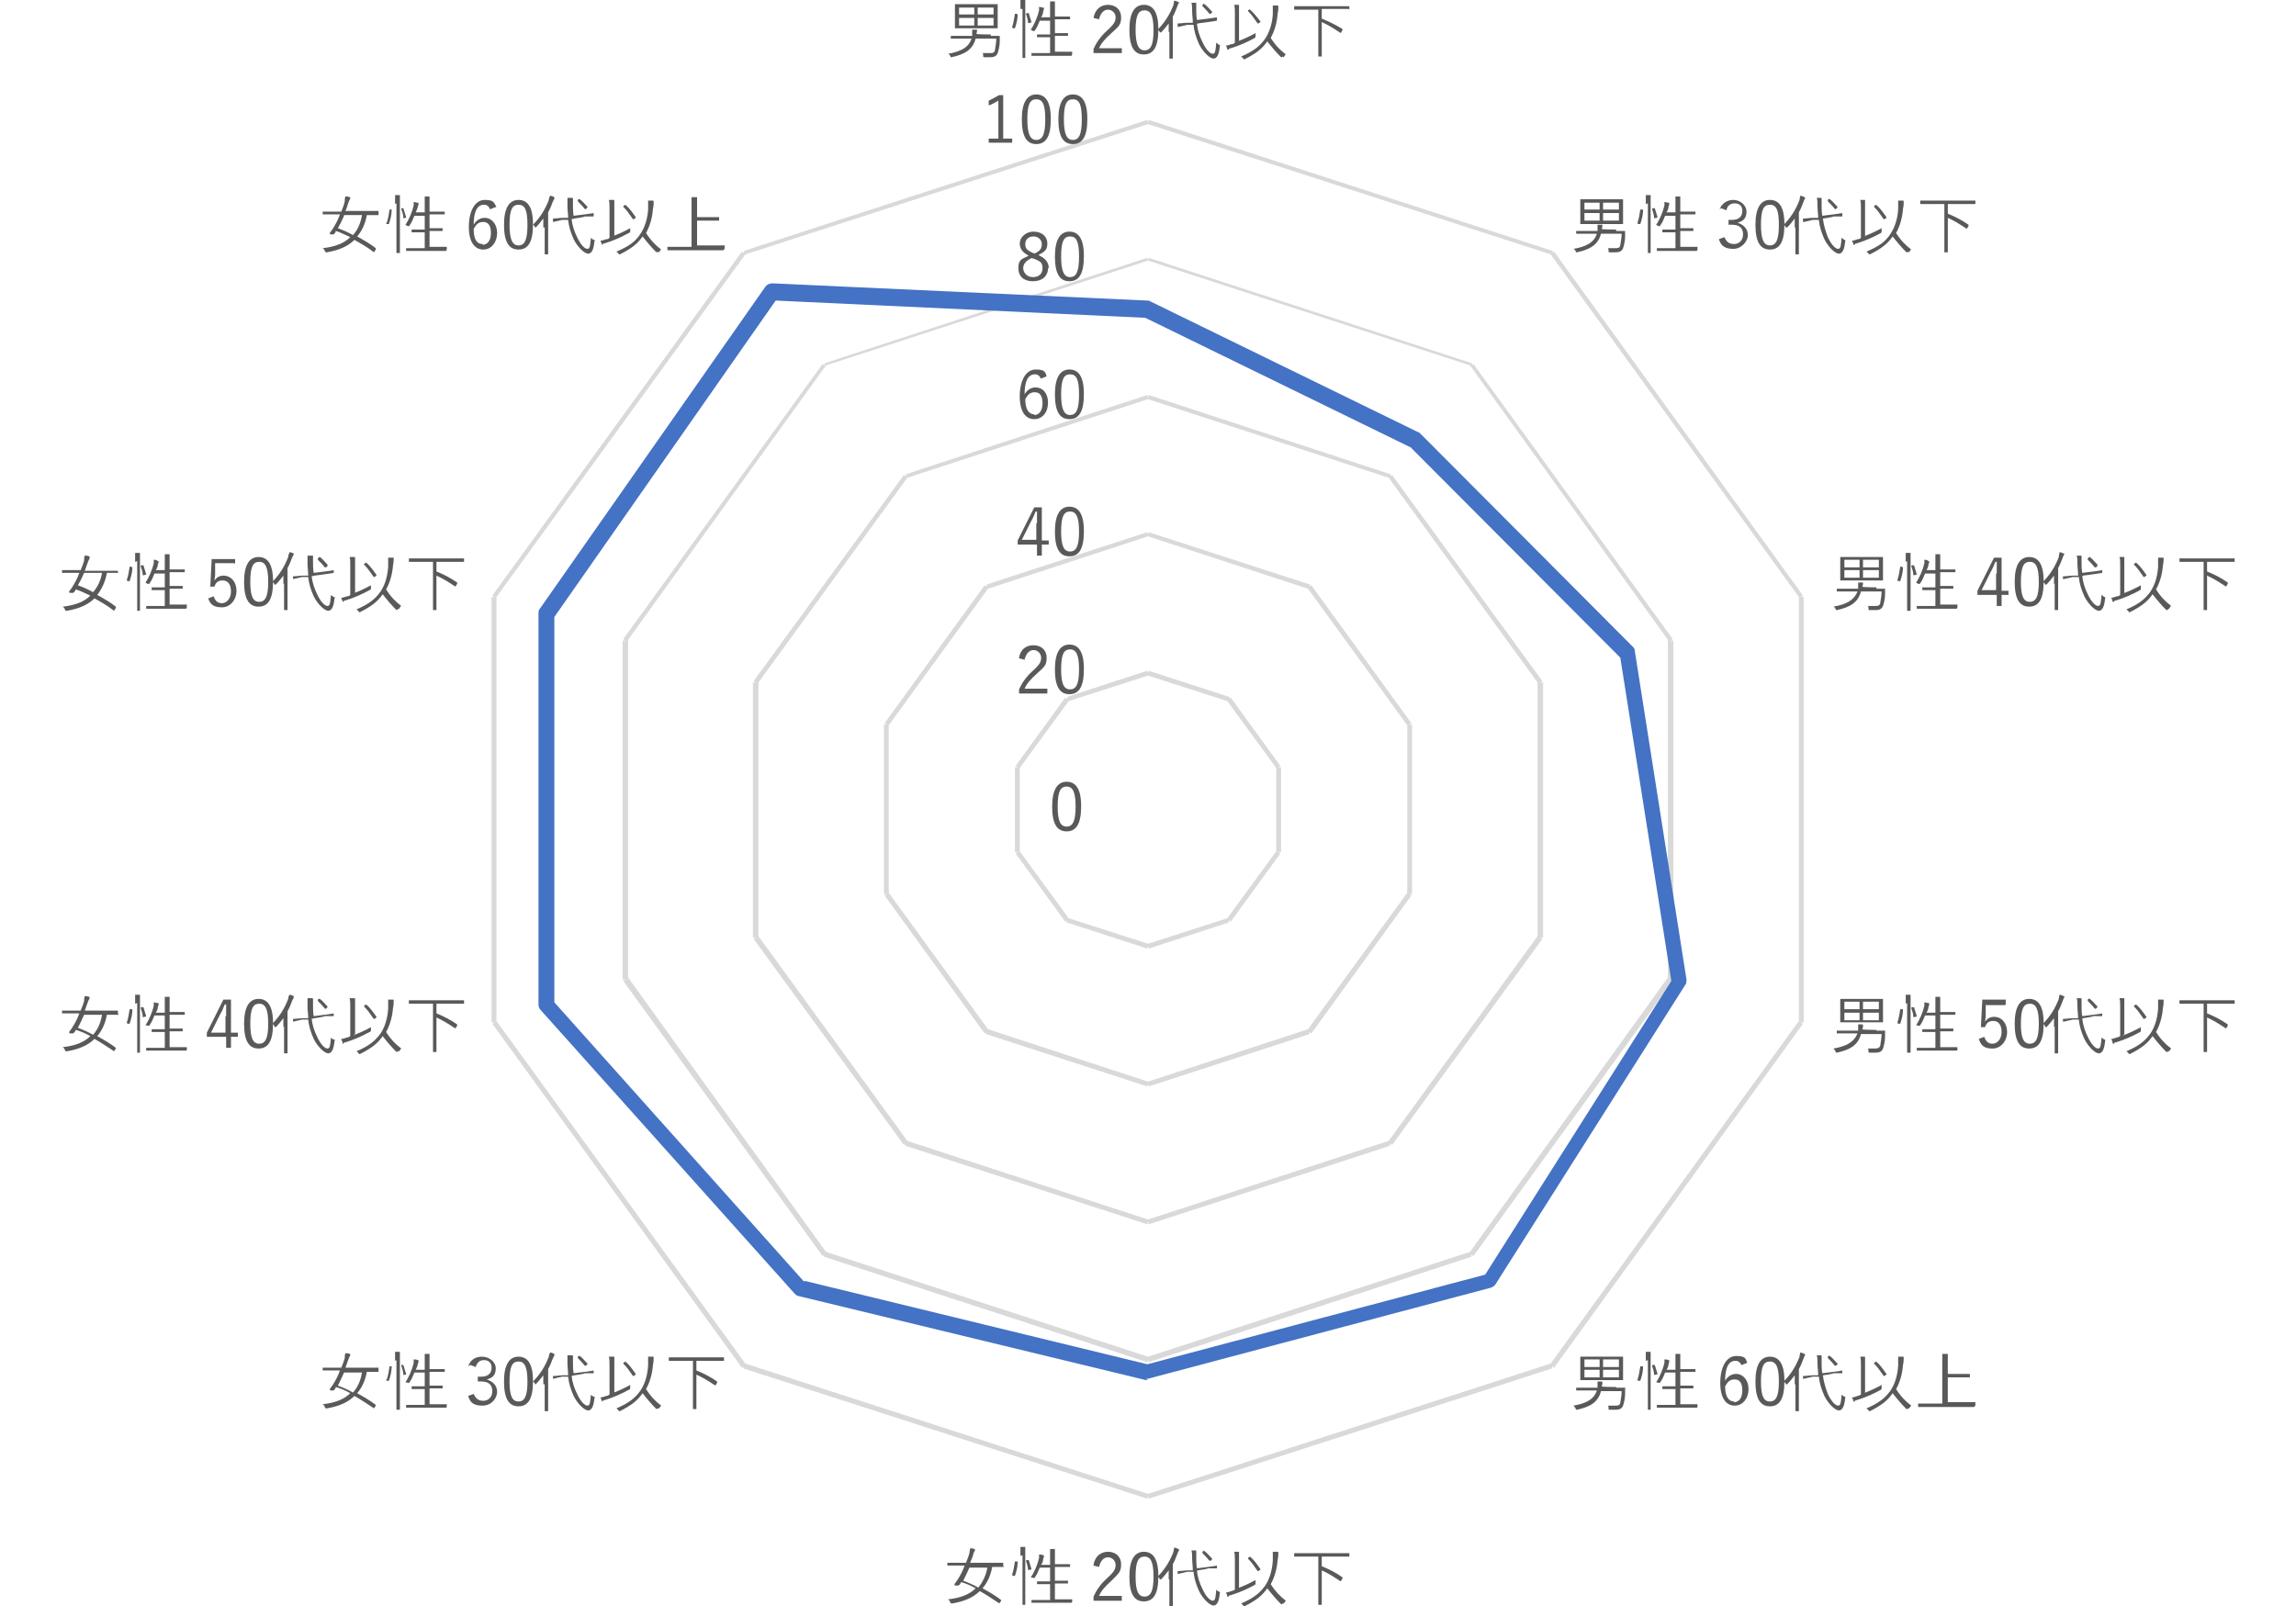 <?xml version="1.0" encoding="UTF-8"?>
<svg xmlns="http://www.w3.org/2000/svg" version="1.1" viewBox="0 0 333 233">
  <defs>
    <style>
      .cls-1 {
        fill: #595959;
      }

      .cls-2 {
        fill: #d9d9d9;
      }

      .cls-3 {
        fill: #4472c4;
      }
    </style>
  </defs>
  <!-- Generator: Adobe Illustrator 28.6.0, SVG Export Plug-In . SVG Version: 1.2.0 Build 709)  -->
  <g>
    <g id="_レイヤー_2">
      <g id="_内容">
        <path class="cls-2" d="M166.6,217.4v-.3c-.1,0-.2.3-.2.3l-58.6-18.9v-.3c.1,0-.2.2-.2.2l-36.2-49.9.3-.2h-.4v-61.7h.4l-.3-.2,36.2-49.9.3.2v-.3c-.1,0,58.5-19,58.5-19v.3c.1,0,.2-.3.2-.3l58.6,19v.3c-.1,0,.2-.2.2-.2l36.1,49.9-.3.2h.4v61.7h-.4l.3.2-36.1,49.9-.3-.2v.3c.1,0-58.5,18.9-58.5,18.9ZM108.1,197.8l58.4,18.9,58.4-18.9,36-49.7v-61.5l-36-49.7-58.4-18.9-58.4,18.9-36.1,49.7v61.5l36.1,49.7ZM166.6,197.6v-.3c-.1,0-.2.3-.2.3l-46.9-15.3v-.3c.1,0-.2.2-.2.2l-28.9-39.9.3-.2h-.4v-49.2h.4l-.3-.2,28.9-39.9.3.2v-.3c-.1,0,46.8-15.3,46.8-15.3v.3c.1,0,.2-.3.2-.3l46.9,15.3v.3c-.1,0,.2-.2.2-.2l28.9,39.9-.3.2h.4v49.2h-.4l.3.2-28.9,39.9-.3-.2v.3c.1,0-46.8,15.3-46.8,15.3ZM119.8,181.6l46.7,15.2,46.7-15.2,28.7-39.8v-49l-28.7-39.8-46.7-15.2-46.7,15.2-28.7,39.8v49s28.7,39.8,28.7,39.8ZM166.6,177.6v-.3c-.1,0-.2.3-.2.3l-35.1-11.4v-.3c.1,0-.2.2-.2.2l-21.8-29.9.3-.2h-.4v-37h.4l-.3-.2,21.8-29.9.3.2v-.3c-.1,0,35-11.5,35-11.5v.3c.1,0,.2-.3.2-.3l35.1,11.5v.3c-.1,0,.2-.2.2-.2l21.8,29.9-.3.2h.4v37h-.4l.3.2-21.8,29.9-.3-.2v.3c.1,0-35,11.4-35,11.4ZM131.6,165.5l34.9,11.4,34.9-11.4,21.6-29.7v-36.8l-21.6-29.7-34.9-11.4-34.9,11.4-21.6,29.7v36.8l21.6,29.7ZM166.6,157.6v-.3c-.1,0-.2.3-.2.3l-23.4-7.6v-.3c.1,0-.2.2-.2.2l-14.5-20,.3-.2h-.4v-24.6h.4l-.3-.2,14.5-20,.3.2v-.3c-.1,0,23.3-7.6,23.3-7.6v.3c.1,0,.2-.3.2-.3l23.4,7.6v.3c-.1,0,.2-.2.2-.2l14.5,20-.3.2h.4v24.6h-.4l.3.2-14.5,20-.3-.2v.3c.1,0-23.3,7.6-23.3,7.6ZM143.3,149.3l23.2,7.6,23.2-7.6,14.4-19.8v-24.3l-14.4-19.8-23.2-7.6-23.2,7.6-14.4,19.8v24.3l14.4,19.8ZM166.6,137.6v-.3c-.1,0-.2.3-.2.3l-11.7-3.8v-.3c.1,0-.2.2-.2.2l-7.2-9.9.3-.2h-.4v-12.3h.4l-.3-.2,7.2-9.9.3.2v-.3c-.1,0,11.6-3.8,11.6-3.8v.3c.1,0,.2-.3.2-.3l11.7,3.8v.3c-.1,0,.2-.2.2-.2l7.2,9.9-.3.2h.4v12.3h-.4l.3.2-7.2,9.9-.3-.2v.3c.1,0-11.6,3.8-11.6,3.8ZM155,133.2l11.5,3.7,11.5-3.7,7.1-9.7v-12.1l-7.1-9.7-11.5-3.7-11.5,3.7-7.1,9.7v12.1l7.1,9.7Z"/>
        <path class="cls-3" d="M166.5,200.2c0,0-.2,0-.3,0l-50.4-12.2c-.2,0-.4-.2-.6-.4l-36.8-41.1c-.2-.2-.3-.5-.3-.8v-56.7c0-.2,0-.5.2-.7l32.7-46.7c.2-.3.6-.5,1-.5l54.4,2.5c.1,0,.3,0,.4.1l38.9,19c.1,0,.2.1.3.2l30.8,30.9c.2.2.3.4.3.6l7.5,47.7c0,.3,0,.6-.2.8l-27.5,43.4c-.1.2-.4.4-.7.5l-49.7,13.2c-.1,0-.2,0-.3,0h0ZM116.7,185.8l49.7,12.1,49-13,27-42.6-7.4-46.9-30.4-30.5-38.5-18.8-53.6-2.5-32.1,45.9v55.9l36.2,40.5h0Z"/>
        <path class="cls-1" d="M156.8,117c0,2.5-.7,3.6-2.1,3.6s-2.1-1.1-2.1-3.6.8-3.6,2.1-3.6,2.1,1,2.1,3.5h0ZM153.4,117c0,2.1.4,2.9,1.3,2.9s1.3-.8,1.3-2.9-.4-2.9-1.3-2.9-1.3.7-1.3,2.9h0Z"/>
        <path class="cls-1" d="M147.8,95.4c.2-1.2,1-1.8,2.1-1.8s1.9.7,1.9,1.8-.3,1.3-1.4,2.3c-1,.9-1.5,1.5-1.8,2.2h3.3v.7h-4.1v-.6c.4-.9,1-1.8,2-2.7,1-.9,1.2-1.3,1.2-1.9s-.5-1.1-1.1-1.1-1.1.5-1.3,1.4l-.8-.2h0Z"/>
        <path class="cls-1" d="M157.2,97.1c0,2.5-.7,3.6-2.1,3.6s-2.1-1.1-2.1-3.6.8-3.6,2.1-3.6,2.1,1,2.1,3.5h0ZM153.9,97.1c0,2.1.4,2.9,1.3,2.9s1.3-.8,1.3-2.9-.4-2.9-1.3-2.9-1.3.7-1.3,2.9h0Z"/>
        <path class="cls-1" d="M151.1,78.4h1v.6h-1v1.6h-.7v-1.6h-2.8v-.6l2.4-4.8h1.1v4.7h0ZM150.4,75.9c0-.6,0-1.1,0-1.7h-.2c-.2.5-.4,1-.7,1.5l-1.3,2.6h2.1v-2.4h0Z"/>
        <path class="cls-1" d="M157.2,77.1c0,2.5-.7,3.6-2.1,3.6s-2.1-1.1-2.1-3.6.8-3.6,2.1-3.6,2.1,1,2.1,3.5h0ZM153.9,77.1c0,2.1.4,2.9,1.3,2.9s1.3-.8,1.3-2.9-.4-2.9-1.3-2.9-1.3.7-1.3,2.9h0Z"/>
        <path class="cls-1" d="M151,55c-.2-.5-.5-.7-.9-.7-1,0-1.5,1-1.5,2.9.4-.7,1-1,1.6-1,1,0,1.8.8,1.8,2.2s-.8,2.4-2,2.4-2.1-1-2.1-3.3.9-3.9,2.3-3.9,1.4.4,1.6,1l-.8.3h0ZM150,60.2c.7,0,1.2-.6,1.2-1.7s-.4-1.6-1.1-1.6-1,.3-1.4,1c0,1.6.6,2.2,1.3,2.2Z"/>
        <path class="cls-1" d="M157.2,57.2c0,2.5-.7,3.6-2.1,3.6s-2.1-1.1-2.1-3.6.8-3.6,2.1-3.6,2.1,1,2.1,3.5h0ZM153.9,57.2c0,2.1.4,3,1.3,3s1.3-.8,1.3-3-.4-2.9-1.3-2.9-1.3.7-1.3,2.9h0Z"/>
        <path class="cls-1" d="M152,38.9c0,1.2-.9,1.9-2.2,1.9s-2.1-.7-2.1-1.9.4-1.3,1.5-1.8c-.9-.5-1.3-1-1.3-1.8s.8-1.7,2-1.7,2,.7,2,1.7-.4,1.2-1.3,1.7c1.1.5,1.5,1.1,1.5,1.9h0ZM149.7,37.4c-.9.4-1.3.9-1.3,1.5s.5,1.3,1.4,1.3,1.4-.5,1.4-1.3-.3-1-1.3-1.4h-.2c0,0,0,0,0,0ZM150,36.8c.9-.4,1.1-.8,1.1-1.4s-.5-1.1-1.2-1.1-1.2.4-1.2,1.1.3.9,1.1,1.3h.2c0,0,0,0,0,0Z"/>
        <path class="cls-1" d="M157.2,37.2c0,2.5-.7,3.6-2.1,3.6s-2.1-1.1-2.1-3.6.8-3.6,2.1-3.6,2.1,1,2.1,3.5h0ZM153.9,37.2c0,2.1.4,3,1.3,3s1.3-.8,1.3-3-.4-2.9-1.3-2.9-1.3.7-1.3,2.9h0Z"/>
        <path class="cls-1" d="M145.5,20.1h1.3v.6h-3.4v-.6h1.4v-5.5c-.4.2-.8.5-1.4.7v-.7c.4-.2,1-.5,1.5-.8h.6v6.3h0Z"/>
        <path class="cls-1" d="M152.4,17.3c0,2.5-.7,3.6-2.1,3.6s-2.1-1.1-2.1-3.6.8-3.6,2.1-3.6,2.1,1,2.1,3.5h0ZM149,17.3c0,2.1.4,3,1.3,3s1.3-.8,1.3-3-.4-2.9-1.3-2.9-1.3.7-1.3,2.9h0Z"/>
        <path class="cls-1" d="M157.7,17.3c0,2.5-.7,3.6-2.1,3.6s-2.1-1.1-2.1-3.6.8-3.6,2.1-3.6,2.1,1,2.1,3.5h0ZM154.3,17.3c0,2.1.4,3,1.3,3s1.3-.8,1.3-3-.4-2.9-1.3-2.9-1.3.7-1.3,2.9h0Z"/>
        <path class="cls-1" d="M143.7,5.2c.9,0,1.3,0,1.3,0s.1,0,0,0c0,.2,0,.5,0,.8,0,.7-.2,1.4-.3,1.7-.2.5-.6.6-1.1.6s-.5,0-.8,0c-.2,0-.2,0-.2-.2,0-.2,0-.3-.1-.4.5,0,.8,0,1.1,0s.6,0,.7-.4c0-.2.2-1,.2-1.7h-3c-.4,1.6-1.6,2.3-3.5,2.7,0,0-.1,0-.1,0,0,0,0,0-.1-.2,0-.1-.2-.3-.3-.3,1.8-.3,3-.9,3.4-2.2h-1.7c-1,0-1.3,0-1.3,0s0,0,0,0v-.4c0,0,0,0,0,0s.4,0,1.3,0h1.8c0-.4,0-.7,0-.9.2,0,.4,0,.6,0,.1,0,.1,0,.1,0s0,.1,0,.2c0,0,0,.2-.1.4h0c0,.1,2.1.1,2.1.1h0ZM144.7,3.2c0,.7,0,.9,0,.9,0,0,0,0,0,0s-.4,0-1.4,0h-3.4c-1,0-1.3,0-1.4,0,0,0,0,0,0,0s0-.3,0-1v-1.6c0-.7,0-.9,0-.9,0,0,0,0,0,0s.4,0,1.4,0h3.4c1,0,1.3,0,1.4,0s0,0,0,0,0,.3,0,.9v1.6ZM141.3,1.1h-2.2v1h2.2s0-1,0-1ZM141.3,2.6h-2.2v1.1h2.2v-1.1ZM144.1,1.1h-2.3v1h2.3s0-1,0-1ZM144.1,2.6h-2.3v1.1h2.3v-1.1Z"/>
        <path class="cls-1" d="M147.5,2.1c.1,0,.1,0,.1,0,0,.7-.2,1.4-.4,2,0,0,0,0-.1,0h-.2c-.1-.1-.1-.1-.1-.2.2-.6.3-1.2.4-1.9,0,0,0,0,.1,0h.2q0,0,0,0ZM148,1.3c0-.7,0-.9,0-1.3.2,0,.4,0,.6,0,0,0,.1,0,.1,0s0,0,0,.2c0,0,0,.3,0,1v5.5c0,1.1,0,1.6,0,1.7s0,0,0,0h-.4c0,0,0,0,0,0s0-.5,0-1.7V1.3h0ZM149.1,1.9c0,0,.1,0,.1,0,.1.4.3.9.4,1.3,0,0,0,0-.1.1h-.2c-.1.1-.1.1-.2,0,0-.5-.2-.9-.3-1.3,0,0,0,0,.1-.1h.2c0,0,0,0,0,0ZM155.4,8.1c0,0,0,0,0,0s-.4,0-1.3,0h-3.2c-1,0-1.3,0-1.3,0s0,0,0,0v-.4c0,0,0,0,0,0s.4,0,1.3,0h1.4v-2.3h-.7c-.9,0-1.2,0-1.2,0s0,0,0,0v-.4c0,0,0,0,0,0s.3,0,1.2,0h.7v-2h-1.5c-.2.5-.4,1-.7,1.4,0,0,0,.1-.1.1s0,0-.1,0c-.1,0-.3-.1-.4-.2.5-.7,1-1.9,1.2-2.8,0-.1,0-.3,0-.5.2,0,.4.1.6.1.1,0,.1,0,.1.1,0,0,0,0,0,.1,0,0,0,.2-.1.3,0,.3-.1.6-.3.9h1.3v-1c0-.7,0-.9,0-1.3.2,0,.4,0,.6,0,0,0,.1,0,.1,0s0,.1,0,.2c0,.1,0,.3,0,1v1h1c.9,0,1.2,0,1.2,0s0,0,0,0v.4c0,0,0,0,0,0s-.3,0-1.2,0h-1v2h.7c.9,0,1.2,0,1.2,0s0,0,0,0v.4c0,0,0,0,0,0s-.3,0-1.2,0h-.7v2.3h1.2c1,0,1.3,0,1.3,0,0,0,0,0,0,0v.4h0Z"/>
        <path class="cls-1" d="M158.6,2.6c.2-1.2,1-1.9,2.1-1.9s1.9.7,1.9,1.8-.3,1.3-1.4,2.3c-1,.9-1.5,1.5-1.8,2.2h3.3v.7h-4.1v-.6c.4-.9,1-1.8,2-2.7,1-.9,1.2-1.3,1.2-1.9s-.5-1.1-1.1-1.1-1.1.5-1.3,1.4l-.8-.2h0Z"/>
        <path class="cls-1" d="M168,4.3c0,2.5-.7,3.6-2.1,3.6s-2.1-1.1-2.1-3.6.8-3.6,2.1-3.6,2.1,1,2.1,3.5h0ZM164.7,4.3c0,2.1.4,3,1.3,3s1.3-.8,1.3-2.9-.4-2.9-1.3-2.9-1.3.7-1.3,2.9h0Z"/>
        <path class="cls-1" d="M169.5,4.7c0-.3,0-.8,0-1.3-.3.4-.7.9-1.1,1.3,0,0-.1,0-.1,0,0,0,0,0-.1,0,0-.2-.2-.3-.3-.4,1.1-1.1,1.8-2.3,2.3-3.6,0-.2.1-.5.1-.6.2,0,.4.1.6.2,0,0,.1,0,.1,0,0,0,0,0,0,.1,0,0-.1.1-.2.4-.2.5-.4,1.1-.7,1.6v4.6c0,1,0,1.4,0,1.5s0,0,0,0h-.5c0,0,0,0,0,0s0-.5,0-1.5v-2.4h0ZM173.6,3.5c.1.9.4,1.8.8,2.6.5,1.1,1.1,1.7,1.5,1.7s.4-.6.5-1.6c.1,0,.2.2.4.3.1,0,.2,0,.1.3-.1,1.1-.4,1.7-.9,1.7s-1.5-.9-2.1-2.1c-.4-.9-.7-1.8-.8-2.8h-.9c-.9.2-1.2.3-1.3.3,0,0,0,0-.1,0v-.5c0,0,0,0,0,0s.4,0,1.3-.1h.9c0-.6-.1-1.1-.1-1.7,0-.6,0-.8-.1-1.2.2,0,.4,0,.6,0,0,0,.1,0,.1,0,0,0,0,.1,0,.2,0,.1,0,.3,0,.8,0,.5,0,1,.1,1.5l1.6-.2c.9-.1,1.3-.2,1.3-.2,0,0,0,0,0,0v.5c0,0,0,0,0,0l-1.3.2-1.5.2h0ZM174.6.6c0,0,.1,0,.1,0,.4.3.7.7,1.1,1.1,0,0,0,0,0,.1l-.2.2c-.1,0-.1,0-.2,0-.3-.4-.7-.8-1-1.1,0,0,0,0,0-.2l.2-.2Z"/>
        <path class="cls-1" d="M179.5,6c.8-.3,1.7-.7,2.6-1.2,0,.1,0,.3,0,.4,0,.2,0,.2-.1.3-1.1.6-2.2,1.1-3.5,1.5-.2,0-.3.1-.3.2,0,0,0,0-.1,0s0,0-.1,0c0-.2-.1-.4-.2-.6.3,0,.5-.1.8-.2.1,0,.3,0,.5-.2V2c0-.6,0-1-.1-1.3.2,0,.5,0,.6,0,0,0,.1,0,.1,0,0,0,0,.1,0,.2,0,.1,0,.4,0,1v4c0,0,0,0,0,0ZM186,8.2c0,0,0,.1-.1.1s0,0-.1,0c-.7-.7-1.3-1.4-2-2.3-.7,1-1.5,1.7-3.3,2.6,0,0-.1,0-.1,0s0,0-.1-.1c0-.1-.2-.2-.3-.3,1.9-.8,2.8-1.6,3.5-2.6.6-.9,1-2.1,1.1-3.5,0-.6,0-1,0-1.3.3,0,.5,0,.7,0,0,0,.1,0,.1.1,0,0,0,.1,0,.2,0,.1,0,.5-.1.9-.1,1.4-.5,2.6-1,3.5.7,1.1,1.4,1.8,2.2,2.4-.1,0-.2.2-.3.4h0ZM181.2,1.4c0,0,.1,0,.1,0,.6.5,1,1.1,1.5,1.7,0,0,0,0,0,.1l-.3.2c0,0-.1,0-.1,0s0,0,0,0c-.5-.7-.8-1.2-1.4-1.8,0,0,0,0,0-.1l.3-.2h0Z"/>
        <path class="cls-1" d="M195.6,1.3c0,0,0,0,0,0s-.3,0-1.2,0h-2.7v1.4c1,.4,2,.9,3,1.5,0,0,0,0,0,.2l-.2.3c0,.1-.1.1-.2,0-.9-.6-1.7-1.1-2.6-1.5v3.5c0,1,0,1.5,0,1.5s0,0,0,0h-.5c0,0,0,0,0,0s0-.5,0-1.5V1.4h-2.3c-.9,0-1.2,0-1.2,0s0,0,0,0v-.5c0,0,0,0,0,0s.4,0,1.2,0h5.6c.9,0,1.2,0,1.2,0s0,0,0,0v.5h0Z"/>
        <path class="cls-1" d="M234.4,33.5c.9,0,1.3,0,1.3,0s.1,0,0,0c0,.2,0,.5,0,.8,0,.7-.2,1.4-.3,1.7-.2.5-.6.6-1.1.6s-.5,0-.8,0c-.2,0-.2,0-.2-.2,0-.2,0-.3-.1-.4.5,0,.8,0,1.1,0s.6,0,.7-.4c0-.2.2-1,.2-1.7h-3c-.4,1.6-1.6,2.3-3.5,2.7,0,0-.1,0-.1,0,0,0,0,0-.1-.2,0-.1-.2-.3-.3-.3,1.8-.3,3-.9,3.4-2.2h-1.7c-1,0-1.3,0-1.3,0s0,0,0,0v-.4c0,0,0,0,0,0s.4,0,1.3,0h1.8c0-.4,0-.7,0-.9.2,0,.4,0,.6,0,.1,0,.1,0,.1,0s0,.1,0,.2c0,0,0,.2-.1.4h0c0,.1,2.1.1,2.1.1h0ZM235.4,31.5c0,.7,0,.9,0,1,0,0,0,0,0,0s-.4,0-1.4,0h-3.4c-1,0-1.3,0-1.4,0,0,0,0,0,0,0s0-.3,0-1v-1.6c0-.7,0-.9,0-1,0,0,0,0,0,0s.4,0,1.4,0h3.4c1,0,1.3,0,1.4,0s0,0,0,0,0,.3,0,1v1.6ZM232,29.4h-2.2v1h2.2v-1ZM232,30.9h-2.2v1.1h2.2v-1.1ZM234.8,29.4h-2.3v1h2.3v-1ZM234.8,30.9h-2.3v1.1h2.3v-1.1Z"/>
        <path class="cls-1" d="M238.2,30.4c.1,0,.1,0,.1.1,0,.7-.2,1.4-.4,2,0,0,0,0-.1,0h-.2c-.1-.1-.1-.1-.1-.2.2-.6.3-1.2.4-1.9,0,0,0,0,.1,0h.2q0,0,0,0ZM238.7,29.6c0-.7,0-.9,0-1.3.2,0,.4,0,.6,0,0,0,.1,0,.1,0s0,.1,0,.2c0,.1,0,.3,0,1v5.5c0,1.1,0,1.6,0,1.7s0,0,0,0h-.4c0,0,0,0,0,0s0-.5,0-1.7v-5.5h0ZM239.9,30.2c0,0,.1,0,.1,0,.1.4.3.9.4,1.3,0,0,0,0-.1.1h-.2c-.1.1-.1.1-.2,0,0-.5-.2-.9-.3-1.3,0,0,0,0,.1-.1h.2c0,0,0,0,0,0ZM246.1,36.4c0,0,0,0,0,0s-.4,0-1.3,0h-3.2c-1,0-1.3,0-1.3,0s0,0,0,0v-.4c0,0,0,0,0,0s.4,0,1.3,0h1.4v-2.3h-.7c-.9,0-1.2,0-1.2,0s0,0,0,0v-.4c0,0,0,0,0,0s.3,0,1.2,0h.7v-2h-1.5c-.2.5-.4,1-.7,1.4,0,0,0,.1-.1.1s0,0-.1,0c-.1,0-.3-.1-.4-.2.5-.7,1-1.9,1.2-2.8,0-.1,0-.3,0-.5.2,0,.4.1.6.1.1,0,.1,0,.1.1,0,0,0,0,0,.1,0,0,0,.2-.1.3,0,.3-.1.6-.3.9h1.3v-1c0-.7,0-.9,0-1.3.2,0,.4,0,.6,0,0,0,.1,0,.1,0s0,.1,0,.2c0,.1,0,.3,0,1v1h1c.9,0,1.2,0,1.2,0s0,0,0,0v.4c0,0,0,0,0,0s-.3,0-1.2,0h-1v2h.7c.9,0,1.2,0,1.2,0s0,0,0,0v.4c0,0,0,0,0,0s-.3,0-1.2,0h-.7v2.3h1.2c1,0,1.3,0,1.3,0,0,0,0,0,0,0v.4h0Z"/>
        <path class="cls-1" d="M249.4,30.4c.3-.9,1.1-1.4,2-1.4s1.9.7,1.9,1.7-.5,1.4-1.3,1.6h0c.9.3,1.5.9,1.5,1.8s-.9,2-2.1,2-1.8-.4-2.1-1.4l.8-.3c.3.7.7,1,1.4,1s1.3-.5,1.3-1.4-.5-1.4-1.6-1.4h-.5v-.7h.5c1,0,1.5-.5,1.5-1.3s-.5-1.1-1.1-1.1-1.1.3-1.2,1l-.8-.3h0Z"/>
        <path class="cls-1" d="M258.8,32.6c0,2.5-.7,3.6-2.1,3.6s-2.1-1.1-2.1-3.6.8-3.6,2.1-3.6,2.1,1,2.1,3.5h0ZM255.4,32.6c0,2.1.4,3,1.3,3s1.3-.8,1.3-3-.4-2.9-1.3-2.9-1.3.7-1.3,2.9h0Z"/>
        <path class="cls-1" d="M260.3,33c0-.3,0-.8,0-1.3-.3.4-.7.9-1.1,1.3,0,0-.1,0-.1,0,0,0,0,0-.1,0,0-.2-.2-.3-.3-.4,1.1-1.1,1.8-2.3,2.3-3.6,0-.2.1-.5.1-.6.2,0,.4.1.6.2,0,0,.1,0,.1.1,0,0,0,0,0,.1,0,0-.1.1-.2.4-.2.5-.4,1.1-.7,1.6v4.6c0,1,0,1.4,0,1.5s0,0,0,0h-.5c0,0,0,0,0,0s0-.5,0-1.5v-2.4h0ZM264.4,31.8c.1.9.4,1.8.7,2.6.5,1.1,1.1,1.7,1.5,1.7s.4-.6.5-1.6c.1,0,.2.2.4.3.1,0,.2,0,.1.3-.1,1.1-.4,1.7-.9,1.7s-1.5-.9-2.1-2.1c-.4-.9-.7-1.8-.8-2.8h-.9c-.9.2-1.2.3-1.3.3,0,0,0,0-.1,0v-.5c0,0,0,0,0,0s.4,0,1.3-.1h.9c0-.6-.1-1.1-.1-1.7,0-.6,0-.8-.1-1.2.2,0,.4,0,.6,0,0,0,.1,0,.1.1,0,0,0,.1,0,.2,0,.1,0,.3,0,.8,0,.5,0,1,.1,1.5l1.6-.2c.9-.1,1.3-.2,1.3-.2,0,0,0,0,0,0v.5c0,0,0,0,0,0h-1.3c0,.1-1.5.3-1.5.3h0ZM265.3,28.9c0,0,.1,0,.1,0,.4.3.7.7,1.1,1.1,0,0,0,0,0,.1l-.2.2c-.1,0-.1.1-.2,0-.3-.4-.7-.8-1-1.1,0,0,0,0,0-.2l.2-.2Z"/>
        <path class="cls-1" d="M270.3,34.3c.8-.3,1.7-.7,2.6-1.2,0,.1,0,.3,0,.4,0,.2,0,.2-.1.3-1.1.6-2.2,1.1-3.5,1.5-.2,0-.3.1-.3.2,0,0,0,0-.1,0s0,0-.1,0c0-.2-.1-.4-.2-.6.3,0,.5-.1.8-.2.1,0,.3,0,.5-.2v-4.2c0-.6,0-1-.1-1.3.2,0,.5,0,.6,0,0,0,.1,0,.1,0,0,0,0,.1,0,.2,0,.1,0,.4,0,1v4s0,0,0,0ZM276.7,36.5c0,0,0,.1-.1.1s0,0-.1,0c-.7-.7-1.3-1.4-2-2.3-.7,1-1.5,1.7-3.3,2.6,0,0-.1,0-.1,0s0,0-.1-.1c0-.1-.2-.2-.3-.3,1.9-.8,2.8-1.5,3.5-2.6.6-.9,1-2.1,1.1-3.5,0-.6,0-1,0-1.3.3,0,.5,0,.7,0,0,0,.1,0,.1.1,0,0,0,.1,0,.2,0,.1,0,.5-.1.9-.1,1.4-.5,2.6-1,3.5.7,1.1,1.4,1.8,2.2,2.4-.1,0-.2.2-.3.4h0ZM272,29.7c0,0,.1,0,.1,0,.6.5,1,1.1,1.5,1.8,0,0,0,0,0,.1l-.3.2c0,0-.1,0-.1,0s0,0,0,0c-.5-.7-.8-1.2-1.4-1.8,0,0,0,0,0-.1l.3-.2h0Z"/>
        <path class="cls-1" d="M286.4,29.6c0,0,0,0,0,0s-.3,0-1.2,0h-2.7v1.4c1,.4,2,.9,3,1.6,0,0,0,0,0,.2l-.2.3c0,.1-.1.1-.2,0-.9-.6-1.7-1.1-2.6-1.5v3.5c0,1,0,1.5,0,1.5s0,0,0,0h-.5c0,0,0,0,0,0s0-.5,0-1.5v-5.5h-2.3c-.9,0-1.2,0-1.2,0s0,0,0,0v-.5c0,0,0,0,0,0s.4,0,1.2,0h5.6c.9,0,1.2,0,1.2,0s0,0,0,0v.5h0Z"/>
        <path class="cls-1" d="M272.1,85.4c1,0,1.3,0,1.3,0s.1,0,0,0c0,.2,0,.5,0,.8,0,.7-.2,1.4-.3,1.7-.2.5-.6.6-1.1.6s-.5,0-.8,0c-.2,0-.2,0-.2-.2,0-.2,0-.3-.1-.4.5,0,.8,0,1.1,0s.6,0,.7-.4c0-.2.2-1,.2-1.7h-3c-.4,1.6-1.6,2.3-3.5,2.7,0,0-.1,0-.1,0,0,0,0,0-.1-.2,0-.1-.2-.3-.3-.3,1.8-.3,3-.9,3.5-2.2h-1.7c-1,0-1.3,0-1.3,0s0,0,0,0v-.4c0,0,0,0,0,0s.4,0,1.3,0h1.8c0-.4,0-.7,0-.9.2,0,.4,0,.6,0,.1,0,.1,0,.1,0s0,.1,0,.2c0,0,0,.2-.1.4h0c0,.1,2.1.1,2.1.1h0ZM273.1,83.3c0,.7,0,.9,0,.9,0,0,0,0,0,0s-.4,0-1.4,0h-3.4c-1,0-1.3,0-1.4,0,0,0,0,0,0,0s0-.3,0-.9v-1.6c0-.7,0-.9,0-.9,0,0,0,0,0,0s.4,0,1.4,0h3.4c1,0,1.3,0,1.4,0s0,0,0,0,0,.3,0,.9v1.6ZM269.7,81.2h-2.2v1.1h2.2v-1.1ZM269.7,82.7h-2.2v1.1h2.2v-1.1ZM272.5,81.2h-2.3v1.1h2.3v-1.1ZM272.5,82.7h-2.3v1.1h2.3v-1.1Z"/>
        <path class="cls-1" d="M275.9,82.3c.1,0,.1,0,.1,0,0,.7-.2,1.4-.4,2,0,0,0,0-.1,0h-.2c-.1-.1-.1-.1-.1-.2.2-.6.3-1.2.4-1.9,0,0,0,0,.1,0h.2ZM276.4,81.5c0-.7,0-.9,0-1.3.2,0,.5,0,.6,0,0,0,.1,0,.1,0s0,0,0,.2c0,0,0,.3,0,1v5.5c0,1.1,0,1.6,0,1.7s0,0,0,0h-.5c0,0,0,0,0,0s0-.5,0-1.7v-5.5h0ZM277.5,82c0,0,.1,0,.1,0,.1.4.3.9.4,1.3,0,0,0,0-.1.1h-.2c-.1.1-.1.1-.2,0,0-.5-.2-.9-.3-1.3,0,0,0,0,.1-.1h.2c0,0,0,0,0,0ZM283.8,88.3c0,0,0,0,0,0s-.4,0-1.3,0h-3.2c-1,0-1.3,0-1.3,0s0,0,0,0v-.4c0,0,0,0,0,0s.4,0,1.3,0h1.4v-2.3h-.7c-.9,0-1.2,0-1.2,0s0,0,0,0v-.4c0,0,0,0,0,0s.3,0,1.2,0h.7v-2h-1.5c-.2.5-.4,1-.7,1.4,0,0,0,.1-.1.1s0,0-.1,0c-.1,0-.3-.1-.4-.2.5-.7,1-1.9,1.2-2.8,0-.1,0-.3,0-.5.2,0,.4,0,.6.2.1,0,.1,0,.1,0,0,0,0,0,0,.1,0,0,0,.2-.1.3,0,.3-.1.6-.3.9h1.3v-1c0-.7,0-.9,0-1.3.2,0,.5,0,.6,0,0,0,.1,0,.1,0s0,0,0,.2c0,.1,0,.3,0,1v1h1c.9,0,1.2,0,1.2,0s0,0,0,0v.4c0,0,0,0,0,0s-.3,0-1.2,0h-1v2h.7c.9,0,1.2,0,1.2,0s0,0,0,0v.4c0,0,0,0,0,0s-.3,0-1.2,0h-.7v2.3h1.2c1,0,1.3,0,1.3,0,0,0,0,0,0,0v.4h0Z"/>
        <path class="cls-1" d="M290.3,85.7h1v.6h-1v1.6h-.7v-1.6h-2.8v-.6l2.4-4.8h1.1v4.7h0ZM289.6,83.2c0-.6,0-1.1,0-1.7h-.2c-.2.5-.4,1-.7,1.5l-1.3,2.6h2.1v-2.4Z"/>
        <path class="cls-1" d="M296.4,84.4c0,2.5-.7,3.6-2.1,3.6s-2.1-1.1-2.1-3.6.8-3.6,2.1-3.6,2.1,1,2.1,3.5h0ZM293.1,84.4c0,2.1.4,2.9,1.3,2.9s1.3-.8,1.3-2.9-.4-2.9-1.3-2.9-1.3.7-1.3,2.9h0Z"/>
        <path class="cls-1" d="M297.9,84.8c0-.3,0-.8,0-1.3-.3.4-.7.9-1.1,1.3,0,0-.1,0-.1,0,0,0,0,0-.1,0,0-.2-.2-.3-.3-.4,1.1-1.1,1.8-2.3,2.3-3.6,0-.2.1-.5.1-.7.2,0,.4.1.6.2,0,0,.1,0,.1,0,0,0,0,0,0,.1,0,0-.1.1-.2.4-.2.5-.4,1.1-.7,1.6v4.6c0,1,0,1.4,0,1.5s0,0,0,0h-.5c0,0,0,0,0,0s0-.5,0-1.5v-2.4h0ZM302,83.6c.1.9.4,1.8.8,2.6.5,1.1,1.1,1.7,1.5,1.7s.4-.6.5-1.6c.1,0,.2.2.4.3.1,0,.2,0,.1.3-.1,1.1-.4,1.7-.9,1.7s-1.5-.9-2.1-2.1c-.4-.9-.7-1.8-.8-2.8h-.9c-.9.2-1.2.3-1.3.3,0,0,0,0-.1,0v-.4c0,0,0,0,0,0s.4,0,1.3-.1h.9c0-.6-.1-1.2-.1-1.7,0-.6,0-.8-.1-1.2.2,0,.5,0,.6,0,0,0,.1,0,.1,0,0,0,0,.1,0,.2,0,0,0,.3,0,.8,0,.5,0,1,.1,1.5l1.6-.2c.9-.1,1.3-.2,1.3-.2,0,0,0,0,0,0v.4c0,0,0,0,0,0l-1.3.2-1.5.2h0ZM303,80.8c0,0,.1,0,.1,0,.4.3.7.7,1.1,1.1,0,0,0,0,0,.2l-.2.2c-.1,0-.1,0-.2,0-.3-.4-.7-.8-1-1.1,0,0,0,0,0-.2l.2-.2Z"/>
        <path class="cls-1" d="M307.9,86.1c.8-.3,1.7-.7,2.6-1.2,0,.1,0,.3,0,.4,0,.2,0,.2-.1.3-1.1.6-2.2,1.1-3.5,1.5-.2,0-.3.1-.3.2,0,0,0,0-.1,0s0,0-.1,0c0-.2-.1-.4-.2-.6.3,0,.5-.1.8-.2.1,0,.3,0,.5-.2v-4.2c0-.7,0-1-.1-1.3.2,0,.5,0,.6,0,0,0,.1,0,.1,0,0,0,0,.1,0,.2,0,0,0,.3,0,1v4s0,0,0,0ZM314.4,88.4c0,0,0,.1-.1.1s0,0-.1,0c-.7-.7-1.3-1.4-2-2.3-.7,1-1.5,1.7-3.3,2.6,0,0-.1,0-.1,0s0,0-.1-.1c0-.1-.2-.2-.3-.3,1.9-.8,2.8-1.6,3.5-2.6.6-.9,1-2.1,1.1-3.6,0-.6,0-1,0-1.3.3,0,.5,0,.7,0,0,0,.1,0,.1,0,0,0,0,.1,0,.2,0,0,0,.5-.1.9-.1,1.4-.5,2.6-1,3.5.7,1.1,1.4,1.8,2.2,2.4-.1,0-.2.2-.3.4h0ZM309.7,81.6c0,0,.1,0,.1,0,.6.5,1,1.1,1.5,1.8,0,0,0,0,0,.1l-.3.2c0,0-.1,0-.1,0s0,0,0,0c-.5-.7-.8-1.2-1.4-1.8,0,0,0,0,0-.1l.3-.2h0Z"/>
        <path class="cls-1" d="M324,81.5c0,0,0,0,0,0s-.3,0-1.2,0h-2.7v1.4c1,.4,2,.9,3,1.6,0,0,0,0,0,.2l-.2.3c0,.1-.1.1-.2,0-.9-.6-1.7-1.1-2.6-1.5v3.5c0,1,0,1.5,0,1.5s0,0,0,0h-.5c0,0,0,0,0,0s0-.5,0-1.5v-5.5h-2.3c-.9,0-1.2,0-1.2,0s0,0,0,0v-.5c0,0,0,0,0,0s.4,0,1.2,0h5.6c.9,0,1.2,0,1.2,0s0,0,0,0v.5h0Z"/>
        <path class="cls-1" d="M272.1,149.5c1,0,1.3,0,1.3,0s.1,0,0,.1c0,.2,0,.5,0,.8,0,.7-.2,1.4-.3,1.7-.2.5-.6.6-1.1.6s-.5,0-.8,0c-.2,0-.2,0-.2-.2,0-.2,0-.3-.1-.4.5,0,.8,0,1.1,0s.6-.1.7-.4c0-.2.2-1,.2-1.7h-3c-.4,1.6-1.6,2.3-3.5,2.7,0,0-.1,0-.1,0,0,0,0,0-.1-.2,0-.1-.2-.3-.3-.4,1.8-.3,3-.9,3.5-2.2h-1.7c-1,0-1.3,0-1.3,0s0,0,0,0v-.4c0,0,0,0,0,0s.4,0,1.3,0h1.8c0-.4,0-.7,0-.9.2,0,.4,0,.6,0,.1,0,.1,0,.1.1s0,.1,0,.2c0,0,0,.2-.1.4h0c0,.1,2.1.1,2.1.1h0ZM273.1,147.4c0,.7,0,.9,0,.9,0,0,0,0,0,0s-.4,0-1.4,0h-3.4c-1,0-1.3,0-1.4,0,0,0,0,0,0,0s0-.3,0-.9v-1.6c0-.7,0-.9,0-.9,0,0,0,0,0,0s.4,0,1.4,0h3.4c1,0,1.3,0,1.4,0s0,0,0,0,0,.3,0,.9v1.6ZM269.7,145.3h-2.2v1.1h2.2v-1.1ZM269.7,146.9h-2.2v1.1h2.2v-1.1ZM272.5,145.3h-2.3v1.1h2.3v-1.1ZM272.5,146.9h-2.3v1.1h2.3v-1.1Z"/>
        <path class="cls-1" d="M275.9,146.4c.1,0,.1,0,.1.1,0,.7-.2,1.4-.4,2,0,0,0,0-.1,0h-.2c-.1-.1-.1-.1-.1-.2.2-.6.3-1.2.4-1.9,0,0,0,0,.1,0h.2q0,0,0,0ZM276.4,145.6c0-.7,0-.9,0-1.3.2,0,.5,0,.6,0,0,0,.1,0,.1,0s0,.1,0,.2c0,.1,0,.3,0,1v5.5c0,1.1,0,1.6,0,1.7s0,0,0,0h-.5c0,0,0,0,0,0s0-.5,0-1.7v-5.5h0ZM277.5,146.1c0,0,.1,0,.1,0,.1.4.3.9.4,1.3,0,0,0,0-.1.1h-.2c-.1.1-.1.1-.2,0,0-.5-.2-.9-.3-1.3,0,0,0,0,.1-.1h.2c0,0,0,0,0,0ZM283.8,152.4c0,0,0,0,0,0s-.4,0-1.3,0h-3.2c-1,0-1.3,0-1.3,0s0,0,0,0v-.4c0,0,0,0,0,0s.4,0,1.3,0h1.4v-2.3h-.7c-.9,0-1.2,0-1.2,0s0,0,0,0v-.4c0,0,0,0,0,0s.3,0,1.2,0h.7v-2h-1.5c-.2.5-.4,1-.7,1.4,0,0,0,.1-.1.1s0,0-.1,0c-.1,0-.3-.1-.4-.1.5-.7,1-1.9,1.2-2.8,0-.1,0-.3,0-.5.2,0,.4.1.6.1.1,0,.1,0,.1.1,0,0,0,0,0,.1,0,0,0,.2-.1.3,0,.3-.1.6-.3.9h1.3v-1c0-.7,0-.9,0-1.3.2,0,.5,0,.6,0,0,0,.1,0,.1,0s0,.1,0,.2c0,.1,0,.3,0,1v1h1c.9,0,1.2,0,1.2,0s0,0,0,0v.4c0,0,0,0,0,0s-.3,0-1.2,0h-1v2h.7c.9,0,1.2,0,1.2,0s0,0,0,0v.4c0,0,0,0,0,0s-.3,0-1.2,0h-.7v2.3h1.2c1,0,1.3,0,1.3,0,0,0,0,0,0,0v.4h0Z"/>
        <path class="cls-1" d="M290.8,145.8h-2.8v1.6c0,.2-.1.6-.1.8.3-.4.7-.7,1.3-.7,1.1,0,1.9.9,1.9,2.2s-.9,2.4-2.1,2.4-1.7-.4-2-1.4l.8-.3c.2.7.6,1,1.2,1s1.3-.6,1.3-1.7-.5-1.6-1.2-1.6-1,.3-1.2.9h-.6c0-.1.2-4,.2-4h3.4v.7h0Z"/>
        <path class="cls-1" d="M296.4,148.5c0,2.5-.7,3.6-2.1,3.6s-2.1-1.1-2.1-3.6.8-3.6,2.1-3.6,2.1,1,2.1,3.5h0ZM293.1,148.5c0,2.1.4,2.9,1.3,2.9s1.3-.8,1.3-2.9-.4-2.9-1.3-2.9-1.3.7-1.3,2.9h0Z"/>
        <path class="cls-1" d="M297.9,149c0-.3,0-.9,0-1.3-.3.4-.7.9-1.1,1.3,0,0-.1,0-.1,0,0,0,0,0-.1-.1,0-.2-.2-.3-.3-.4,1.1-1.1,1.8-2.3,2.3-3.6,0-.2.1-.5.1-.6.2,0,.4.1.6.2,0,0,.1,0,.1.1,0,0,0,0,0,.1,0,0-.1.1-.2.4-.2.5-.4,1.1-.7,1.6v4.6c0,1,0,1.4,0,1.5s0,0,0,0h-.5c0,0,0,0,0,0s0-.5,0-1.5v-2.4h0ZM302,147.8c.1.9.4,1.8.8,2.6.5,1.1,1.1,1.7,1.5,1.7s.4-.6.5-1.6c.1.1.2.2.4.3.1,0,.2,0,.1.3-.1,1.1-.4,1.7-.9,1.7s-1.5-.9-2.1-2.1c-.4-.9-.7-1.8-.8-2.8h-.9c-.9.2-1.2.3-1.3.3,0,0,0,0-.1,0v-.4c0,0,0,0,0,0s.4,0,1.3-.1h.9c0-.6-.1-1.1-.1-1.7,0-.6,0-.8-.1-1.2.2,0,.5,0,.6,0,0,0,.1,0,.1.1,0,0,0,.1,0,.2,0,.1,0,.3,0,.8,0,.5,0,1,.1,1.5l1.6-.2c.9-.1,1.3-.2,1.3-.2,0,0,0,0,0,0v.4c0,0,0,0,0,0h-1.3c0,.1-1.5.3-1.5.3h0ZM303,144.9c0,0,.1,0,.1,0,.4.3.7.7,1.1,1.1,0,0,0,0,0,.1l-.2.2c-.1,0-.1.1-.2,0-.3-.4-.7-.8-1-1.1,0,0,0,0,0-.2l.2-.2h0Z"/>
        <path class="cls-1" d="M307.9,150.2c.8-.3,1.7-.7,2.6-1.2,0,.1,0,.3,0,.4,0,.2,0,.2-.1.3-1.1.6-2.2,1.1-3.5,1.5-.2,0-.3.1-.3.2,0,0,0,0-.1,0s0,0-.1-.1c0-.2-.1-.4-.2-.6.3,0,.5-.1.8-.2.1,0,.3-.1.5-.2v-4.2c0-.6,0-1-.1-1.3.2,0,.5,0,.6,0,0,0,.1,0,.1,0,0,0,0,.1,0,.2,0,.1,0,.4,0,1v4s0,0,0,0ZM314.4,152.5c0,0,0,.1-.1.1s0,0-.1,0c-.7-.7-1.3-1.4-2-2.3-.7,1-1.5,1.7-3.3,2.6,0,0-.1,0-.1,0s0,0-.1-.1c0-.1-.2-.2-.3-.3,1.9-.8,2.8-1.6,3.5-2.6.6-.9,1-2.1,1.1-3.6,0-.6,0-1,0-1.3.3,0,.5,0,.7,0,0,0,.1,0,.1.1,0,0,0,.1,0,.2,0,.1,0,.5-.1.9-.1,1.4-.5,2.6-1,3.5.7,1.1,1.4,1.8,2.2,2.4-.1.1-.2.2-.3.4h0ZM309.7,145.7c0,0,.1,0,.1,0,.6.5,1,1.1,1.5,1.8,0,0,0,0,0,.1l-.3.2c0,0-.1,0-.1,0s0,0,0,0c-.5-.7-.8-1.2-1.4-1.8,0,0,0,0,0-.1l.3-.2h0Z"/>
        <path class="cls-1" d="M324,145.6c0,0,0,0,0,0s-.3,0-1.2,0h-2.7v1.4c1,.4,2,.9,3,1.6,0,0,0,0,0,.2l-.2.3c0,.1-.1.1-.2,0-.9-.6-1.7-1.1-2.6-1.5v3.5c0,1,0,1.5,0,1.5s0,0,0,0h-.5c0,0,0,0,0,0s0-.5,0-1.5v-5.5h-2.3c-.9,0-1.2,0-1.2,0s0,0,0,0v-.5c0,0,0,0,0,0s.4,0,1.2,0h5.6c.9,0,1.2,0,1.2,0s0,0,0,0v.5h0Z"/>
        <path class="cls-1" d="M234.4,201.3c.9,0,1.3,0,1.3,0s.1,0,0,.1c0,.2,0,.5,0,.8,0,.7-.2,1.4-.3,1.7-.2.5-.6.6-1.1.6s-.5,0-.8,0c-.2,0-.2,0-.2-.2,0-.2,0-.3-.1-.4.5,0,.8,0,1.1,0s.6,0,.7-.4c0-.2.2-1,.2-1.7h-3c-.4,1.6-1.6,2.3-3.5,2.7,0,0-.1,0-.1,0,0,0,0,0-.1-.2,0-.1-.2-.3-.3-.4,1.8-.3,3-.9,3.4-2.2h-1.7c-1,0-1.3,0-1.3,0s0,0,0,0v-.4c0,0,0,0,0,0s.4,0,1.3,0h1.8c0-.4,0-.7,0-.9.2,0,.4,0,.6,0,.1,0,.1,0,.1.1s0,.1,0,.2c0,0,0,.2-.1.4h0c0,.1,2.1.1,2.1.1h0ZM235.4,199.3c0,.7,0,.9,0,.9,0,0,0,0,0,0s-.4,0-1.4,0h-3.4c-1,0-1.3,0-1.4,0,0,0,0,0,0,0s0-.3,0-.9v-1.6c0-.7,0-.9,0-.9,0,0,0,0,0,0s.4,0,1.4,0h3.4c1,0,1.3,0,1.4,0s0,0,0,0,0,.3,0,.9v1.6ZM232,197.2h-2.2v1.1h2.2v-1.1ZM232,198.7h-2.2v1.1h2.2v-1.1ZM234.8,197.2h-2.3v1.1h2.3v-1.1ZM234.8,198.7h-2.3v1.1h2.3v-1.1Z"/>
        <path class="cls-1" d="M238.2,198.2c.1,0,.1,0,.1.1,0,.7-.2,1.4-.4,2,0,0,0,0-.1,0h-.2c-.1-.1-.1-.1-.1-.2.2-.6.3-1.2.4-1.9,0,0,0,0,.1,0h.2q0,0,0,0ZM238.7,197.4c0-.7,0-.9,0-1.3.2,0,.4,0,.6,0,0,0,.1,0,.1,0s0,0,0,.2c0,.1,0,.3,0,1v5.5c0,1.1,0,1.6,0,1.7s0,0,0,0h-.4c0,0,0,0,0,0s0-.5,0-1.7v-5.5h0ZM239.9,198c0,0,.1,0,.1,0,.1.4.3.9.4,1.3,0,0,0,0-.1.1h-.2c-.1.1-.1.1-.2,0,0-.5-.2-.9-.3-1.3,0,0,0,0,.1-.1h.2c0,0,0,0,0,0ZM246.1,204.2q0,0,0,0c0,0-.4,0-1.3,0h-3.2c-1,0-1.3,0-1.3,0s0,0,0,0v-.4c0,0,0,0,0,0s.4,0,1.3,0h1.4v-2.3h-.7c-.9,0-1.2,0-1.2,0s0,0,0,0v-.4c0,0,0,0,0,0s.3,0,1.2,0h.7v-2h-1.5c-.2.5-.4,1-.7,1.4,0,0,0,.1-.1.1s0,0-.1,0c-.1,0-.3-.1-.4-.1.5-.7,1-1.9,1.2-2.8,0-.1,0-.3,0-.5.2,0,.4,0,.6.1.1,0,.1,0,.1.1,0,0,0,0,0,.1,0,0,0,.2-.1.3,0,.3-.1.6-.3.9h1.3v-1c0-.7,0-.9,0-1.3.2,0,.4,0,.6,0,0,0,.1,0,.1,0s0,.1,0,.2c0,.1,0,.3,0,1v1h1c.9,0,1.2,0,1.2,0s0,0,0,0v.4c0,0,0,0,0,0s-.3,0-1.2,0h-1v2h.7c.9,0,1.2,0,1.2,0s0,0,0,0v.4c0,0,0,0,0,0s-.3,0-1.2,0h-.7v2.3h1.2c1,0,1.3,0,1.3,0,0,0,0,0,0,0v.4h0Z"/>
        <path class="cls-1" d="M252.6,198.1c-.2-.5-.5-.7-.9-.7-1,0-1.5,1-1.5,2.9.4-.7,1-1,1.6-1,1,0,1.8.9,1.8,2.2s-.8,2.4-2,2.4-2.1-1-2.1-3.3.9-3.9,2.3-3.9,1.4.4,1.6,1l-.8.3h0ZM251.5,203.4c.7,0,1.2-.6,1.2-1.7s-.4-1.6-1.1-1.6-1,.3-1.4,1c0,1.6.6,2.2,1.3,2.2Z"/>
        <path class="cls-1" d="M258.8,200.4c0,2.5-.7,3.6-2.1,3.6s-2.1-1.1-2.1-3.6.8-3.6,2.1-3.6,2.1,1,2.1,3.5ZM255.4,200.4c0,2.1.4,2.9,1.3,2.9s1.3-.8,1.3-2.9-.4-2.9-1.3-2.9-1.3.7-1.3,2.9h0Z"/>
        <path class="cls-1" d="M260.3,200.8c0-.3,0-.9,0-1.3-.3.4-.7.9-1.1,1.3,0,0-.1,0-.1,0,0,0,0,0-.1,0,0-.2-.2-.3-.3-.4,1.1-1.1,1.8-2.3,2.3-3.6,0-.2.1-.5.1-.6.2,0,.4.1.6.2,0,0,.1,0,.1.1s0,0,0,.1c0,0-.1.1-.2.4-.2.5-.4,1.1-.7,1.6v4.6c0,1,0,1.4,0,1.5s0,0,0,0h-.5c0,0,0,0,0,0s0-.5,0-1.5v-2.4h0ZM264.4,199.6c.1.9.4,1.8.7,2.6.5,1.1,1.1,1.7,1.5,1.7s.4-.6.5-1.6c.1.1.2.2.4.3.1,0,.2,0,.1.3-.1,1.1-.4,1.7-.9,1.7s-1.5-.9-2.1-2.1c-.4-.9-.7-1.8-.8-2.8h-.9c-.9.2-1.2.3-1.3.3,0,0,0,0-.1,0v-.4q0,0,0,0c.1,0,.4,0,1.3-.1h.9c0-.6-.1-1.2-.1-1.7,0-.6,0-.8-.1-1.2.2,0,.4,0,.6,0,0,0,.1,0,.1.1,0,0,0,.1,0,.2,0,.1,0,.3,0,.8,0,.5,0,1,.1,1.5l1.6-.2c.9-.1,1.3-.2,1.3-.2,0,0,0,0,0,0v.4c0,0,0,0,0,0h-1.3c0,.1-1.5.3-1.5.3h0ZM265.3,196.7c0,0,.1,0,.1,0,.4.3.7.7,1.1,1.1,0,0,0,0,0,.1l-.2.2c-.1,0-.1,0-.2,0-.3-.4-.7-.8-1-1.1,0,0,0,0,0-.2l.2-.2h0Z"/>
        <path class="cls-1" d="M270.3,202.1c.8-.3,1.7-.7,2.6-1.2,0,.1,0,.3,0,.4,0,.2,0,.2-.1.3-1.1.6-2.2,1.1-3.5,1.5-.2,0-.3.1-.3.2,0,0,0,0-.1,0s0,0-.1,0c0-.2-.1-.4-.2-.6.3,0,.5-.1.8-.2.1,0,.3-.1.5-.2v-4.2c0-.6,0-1-.1-1.3.2,0,.5,0,.6,0,0,0,.1,0,.1,0,0,0,0,.1,0,.2,0,.1,0,.4,0,1v4s0,0,0,0ZM276.7,204.3c0,0,0,.1-.1.1s0,0-.1,0c-.7-.7-1.3-1.4-2-2.3-.7,1-1.5,1.7-3.3,2.6,0,0-.1,0-.1,0s0,0-.1-.1c0-.1-.2-.2-.3-.3,1.9-.8,2.8-1.6,3.5-2.6.6-.9,1-2.1,1.1-3.6,0-.6,0-1,0-1.3.3,0,.5,0,.7,0,0,0,.1,0,.1.1,0,0,0,.1,0,.2,0,.1,0,.5-.1.9-.1,1.4-.5,2.6-1,3.5.7,1.1,1.4,1.8,2.2,2.4-.1.1-.2.2-.3.4h0ZM272,197.5c0,0,.1,0,.1,0,.6.5,1,1.1,1.5,1.8,0,0,0,0,0,.1l-.3.2c0,0-.1,0-.1,0s0,0,0,0c-.5-.7-.8-1.2-1.4-1.8,0,0,0,0,0-.1l.3-.2h0Z"/>
        <path class="cls-1" d="M286.3,204.1c0,0,0,0,0,0s-.4,0-1.3,0h-5.5c-.9,0-1.2,0-1.3,0s0,0,0,0v-.5c0,0,0,0,0,0s.4,0,1.3,0h2.2v-5.8c0-.7,0-1,0-1.4.2,0,.5,0,.7,0,0,0,.1,0,.1,0s0,.1,0,.2c0,.1,0,.3,0,.9v1.8h1.9c.9,0,1.2,0,1.3,0s0,0,0,0v.5c0,0,0,0,0,0s-.4,0-1.3,0h-1.9v3.6h2.7c.9,0,1.2,0,1.3,0s0,0,0,0v.5h0Z"/>
        <path class="cls-1" d="M145.6,227.3c0,0,0,0,0,0s-.4,0-1.3,0h-.4c-.2,1.2-.7,2.3-1.4,3.1.9.5,1.8,1,2.7,1.7,0,0,0,0,0,.1l-.2.3c-.1.1-.1.1-.2,0-.9-.6-1.8-1.2-2.7-1.7-.9.9-2.2,1.5-4,1.8-.2,0-.2,0-.3-.2,0-.2-.2-.3-.3-.4,1.8-.2,3.1-.7,4-1.6-.7-.4-1.4-.7-2.1-.9-.1.2-.2.4-.4.5,0,0,0,0-.2,0h-.3c-.1-.2-.1-.2,0-.3.3-.4.5-.7.6-.9.3-.5.6-1.1.8-1.7h-1.2c-.9,0-1.2,0-1.3,0s0,0,0,0v-.4c0,0,0,0,0,0s.4,0,1.3,0h1.4c.2-.5.4-1,.5-1.4,0-.2.1-.5.1-.7.2,0,.4,0,.6.1,0,0,.1,0,.1.1,0,0,0,0,0,.1,0,0-.1.2-.2.4-.1.5-.3.9-.5,1.4h3.5c.9,0,1.2,0,1.3,0s0,0,0,0v.4h0ZM140.6,227.4c-.3.7-.6,1.3-.9,1.9.8.3,1.5.6,2.2,1,.6-.8,1.1-1.7,1.3-2.9h-2.6Z"/>
        <path class="cls-1" d="M147.5,226.5c.1,0,.1,0,.1.1,0,.7-.2,1.4-.4,2,0,0,0,0-.1,0h-.2c-.1-.1-.1-.1-.1-.2.2-.6.3-1.2.4-1.9,0,0,0,0,.1,0h.2q0,0,0,0ZM148,225.7c0-.7,0-.9,0-1.3.2,0,.4,0,.6,0,0,0,.1,0,.1,0s0,0,0,.2c0,.1,0,.3,0,1v5.5c0,1.1,0,1.6,0,1.7s0,0,0,0h-.4c0,0,0,0,0,0s0-.5,0-1.7v-5.5h0ZM149.1,226.3c0,0,.1,0,.1,0,.1.4.3.9.4,1.3,0,0,0,0-.1.1h-.2c-.1.1-.1.1-.2,0,0-.5-.2-.9-.3-1.3,0,0,0,0,.1-.1h.2c0,0,0,0,0,0ZM155.4,232.5q0,0,0,0c0,0-.4,0-1.3,0h-3.2c-1,0-1.3,0-1.3,0s0,0,0,0v-.4c0,0,0,0,0,0s.4,0,1.3,0h1.4v-2.3h-.7c-.9,0-1.2,0-1.2,0s0,0,0,0v-.4c0,0,0,0,0,0s.3,0,1.2,0h.7v-2h-1.5c-.2.5-.4,1-.7,1.4,0,0,0,.1-.1.1s0,0-.1,0c-.1,0-.3-.1-.4-.1.5-.7,1-1.9,1.2-2.8,0-.1,0-.3,0-.5.2,0,.4,0,.6.1.1,0,.1,0,.1.1,0,0,0,0,0,.1,0,0,0,.2-.1.3,0,.3-.1.6-.3.9h1.3v-1c0-.7,0-.9,0-1.3.2,0,.4,0,.6,0,0,0,.1,0,.1,0s0,.1,0,.2c0,.1,0,.3,0,1v1h1c.9,0,1.2,0,1.2,0s0,0,0,0v.4c0,0,0,0,0,0s-.3,0-1.2,0h-1v2h.7c.9,0,1.2,0,1.2,0s0,0,0,0v.4c0,0,0,0,0,0s-.3,0-1.2,0h-.7v2.3h1.2c1,0,1.3,0,1.3,0,0,0,0,0,0,0v.4h0Z"/>
        <path class="cls-1" d="M158.6,227c.2-1.2,1-1.9,2.1-1.9s1.9.7,1.9,1.8-.3,1.3-1.4,2.4c-1,.9-1.5,1.5-1.8,2.2h3.3v.7h-4.1v-.6c.4-.9,1-1.8,2-2.7,1-.9,1.2-1.3,1.2-1.9s-.5-1.1-1.1-1.1-1.1.5-1.3,1.4l-.8-.2h0Z"/>
        <path class="cls-1" d="M168,228.7c0,2.5-.7,3.6-2.1,3.6s-2.1-1.1-2.1-3.6.8-3.6,2.1-3.6,2.1,1,2.1,3.5ZM164.7,228.7c0,2.1.4,2.9,1.3,2.9s1.3-.8,1.3-2.9-.4-2.9-1.3-2.9-1.3.7-1.3,2.9h0Z"/>
        <path class="cls-1" d="M169.5,229.1c0-.3,0-.9,0-1.3-.3.4-.7.9-1.1,1.3,0,0-.1,0-.1,0,0,0,0,0-.1,0,0-.2-.2-.3-.3-.4,1.1-1.1,1.8-2.3,2.3-3.6,0-.2.1-.5.1-.6.2,0,.4.1.6.2,0,0,.1,0,.1.1s0,0,0,.1c0,0-.1.1-.2.4-.2.5-.4,1.1-.7,1.6v4.6c0,1,0,1.4,0,1.5s0,0,0,0h-.5c0,0,0,0,0,0s0-.5,0-1.5v-2.4h0ZM173.6,227.9c.1.9.4,1.8.8,2.6.5,1.1,1.1,1.7,1.5,1.7s.4-.6.5-1.6c.1.1.2.2.4.3.1,0,.2,0,.1.3-.1,1.1-.4,1.7-.9,1.7s-1.5-.9-2.1-2.1c-.4-.9-.7-1.8-.8-2.8h-.9c-.9.2-1.2.3-1.3.3,0,0,0,0-.1,0v-.4q0,0,0,0c.1,0,.4,0,1.3-.1h.9c0-.6-.1-1.2-.1-1.7,0-.6,0-.8-.1-1.2.2,0,.4,0,.6,0,0,0,.1,0,.1.1,0,0,0,.1,0,.2,0,.1,0,.3,0,.8,0,.5,0,1,.1,1.5l1.6-.2c.9-.1,1.3-.2,1.3-.2,0,0,0,0,0,0v.4c0,0,0,0,0,0h-1.3c0,.1-1.5.3-1.5.3h0ZM174.6,225c0,0,.1,0,.1,0,.4.3.7.7,1.1,1.1,0,0,0,0,0,.1l-.2.2c-.1,0-.1,0-.2,0-.3-.4-.7-.8-1-1.1,0,0,0,0,0-.2l.2-.2h0Z"/>
        <path class="cls-1" d="M179.5,230.4c.8-.3,1.7-.7,2.6-1.2,0,.1,0,.3,0,.4,0,.2,0,.2-.1.3-1.1.6-2.2,1.1-3.5,1.5-.2,0-.3.1-.3.2,0,0,0,0-.1,0s0,0-.1,0c0-.2-.1-.4-.2-.6.3,0,.5-.1.8-.2.1,0,.3-.1.5-.2v-4.2c0-.6,0-1-.1-1.3.2,0,.5,0,.6,0,0,0,.1,0,.1,0,0,0,0,.1,0,.2,0,.1,0,.4,0,1v4c0,0,0,0,0,0ZM186,232.6c0,0,0,.1-.1.1s0,0-.1,0c-.7-.7-1.3-1.4-2-2.3-.7,1-1.5,1.7-3.3,2.6,0,0-.1,0-.1,0s0,0-.1-.1c0-.1-.2-.2-.3-.3,1.9-.8,2.8-1.6,3.5-2.6.6-.9,1-2.1,1.1-3.6,0-.6,0-1,0-1.3.3,0,.5,0,.7,0,0,0,.1,0,.1.1,0,0,0,.1,0,.2,0,.1,0,.5-.1.9-.1,1.4-.5,2.6-1,3.5.7,1.1,1.4,1.8,2.2,2.4-.1.1-.2.2-.3.4h0ZM181.2,225.8c0,0,.1,0,.1,0,.6.5,1,1.1,1.5,1.8,0,0,0,0,0,.1l-.3.2c0,0-.1,0-.1,0s0,0,0,0c-.5-.7-.8-1.2-1.4-1.8,0,0,0,0,0-.1l.3-.2h0Z"/>
        <path class="cls-1" d="M195.6,225.8c0,0,0,0,0,0s-.3,0-1.2,0h-2.7v1.4c1,.4,2,.9,3,1.6,0,0,0,0,0,.2l-.2.3c0,.1-.1.1-.2,0-.9-.6-1.7-1.1-2.6-1.5v3.5c0,1,0,1.5,0,1.5s0,0,0,0h-.5c0,0,0,0,0,0s0-.5,0-1.5v-5.5h-2.3c-.9,0-1.2,0-1.2,0s0,0,0,0v-.5c0,0,0,0,0,0s.4,0,1.2,0h5.6c.9,0,1.2,0,1.2,0s0,0,0,0v.5h0Z"/>
        <path class="cls-1" d="M54.9,199c0,0,0,0,0,0s-.3,0-1.3,0h-.4c-.2,1.2-.7,2.3-1.4,3.1.9.5,1.8,1,2.7,1.7,0,0,0,0,0,.1l-.2.3c0,.1-.1.1-.2,0-.9-.6-1.8-1.2-2.7-1.7-.9.9-2.2,1.5-4,1.8-.2,0-.2,0-.3-.2,0-.2-.2-.3-.3-.4,1.8-.2,3.1-.7,4-1.6-.7-.4-1.4-.7-2.1-.9,0,.2-.2.4-.3.5,0,0,0,0-.2,0h-.3c-.1-.2-.1-.2,0-.3.3-.4.5-.7.6-.9.3-.5.6-1.1.8-1.7h-1.2c-.9,0-1.2,0-1.3,0s0,0,0,0v-.4c0,0,0,0,0,0s.3,0,1.3,0h1.4c.2-.5.4-1,.5-1.4,0-.2,0-.5.1-.7.2,0,.4,0,.6.1,0,0,.1,0,.1.1,0,0,0,0,0,.1,0,0-.1.2-.2.4-.2.5-.3.9-.5,1.4h3.5c.9,0,1.2,0,1.3,0s0,0,0,0v.4h0ZM49.9,199.1c-.3.7-.6,1.3-.9,1.9.8.3,1.5.6,2.2,1,.7-.8,1.1-1.7,1.3-2.9h-2.6Z"/>
        <path class="cls-1" d="M56.8,198.2c0,0,.1,0,0,.1,0,.7-.2,1.4-.4,2,0,0,0,0-.1,0h-.2c-.1-.1-.2-.1,0-.2.2-.6.3-1.2.4-1.9,0,0,0,0,.1,0h.2q0,0,0,0ZM57.3,197.4c0-.7,0-.9,0-1.3.2,0,.5,0,.6,0,0,0,.1,0,.1,0s0,0,0,.2c0,.1,0,.3,0,1v5.5c0,1.1,0,1.6,0,1.7s0,0,0,0h-.5c0,0,0,0,0,0s0-.5,0-1.7v-5.5h0ZM58.4,198c0,0,.1,0,.1,0,.1.4.3.9.4,1.3,0,0,0,0,0,.1h-.2c-.1.1-.2.1-.2,0,0-.5-.2-.9-.3-1.3,0,0,0,0,0-.1h.2c0,0,0,0,0,0ZM64.7,204.2q0,0,0,0s-.4,0-1.3,0h-3.2c-1,0-1.3,0-1.3,0s0,0,0,0v-.4c0,0,0,0,0,0s.4,0,1.3,0h1.4v-2.3h-.7c-.9,0-1.2,0-1.2,0s0,0,0,0v-.4c0,0,0,0,0,0s.3,0,1.2,0h.7v-2h-1.5c-.2.5-.4,1-.7,1.4,0,0,0,.1-.1.1s0,0-.1,0c-.1,0-.3-.1-.4-.1.5-.7,1-1.9,1.2-2.8,0-.1,0-.3,0-.5.2,0,.4,0,.6.1,0,0,.1,0,.1.1,0,0,0,0,0,.1,0,0,0,.2-.1.3,0,.3-.2.6-.3.9h1.3v-1c0-.7,0-.9,0-1.3.2,0,.5,0,.6,0,0,0,.1,0,.1,0s0,.1,0,.2c0,.1,0,.3,0,1v1h1c.9,0,1.2,0,1.2,0s0,0,0,0v.4c0,0,0,0,0,0s-.3,0-1.2,0h-1v2h.7c.9,0,1.2,0,1.2,0s0,0,0,0v.4c0,0,0,0,0,0s-.3,0-1.2,0h-.7v2.3h1.2c1,0,1.3,0,1.3,0,0,0,0,0,0,0v.4h0Z"/>
        <path class="cls-1" d="M67.9,198.2c.3-.9,1-1.4,2-1.4s2,.7,2,1.7-.5,1.4-1.3,1.6h0c.9.3,1.5.9,1.5,1.8s-.8,2-2.1,2-1.8-.4-2.1-1.4l.8-.3c.3.7.7,1,1.4,1s1.3-.5,1.3-1.4-.5-1.4-1.6-1.4h-.5v-.7h.5c1,0,1.5-.5,1.5-1.3s-.5-1.1-1.1-1.1-1,.3-1.2,1l-.8-.3h0Z"/>
        <path class="cls-1" d="M77.3,200.4c0,2.5-.7,3.6-2.1,3.6s-2.1-1.1-2.1-3.6.8-3.6,2.1-3.6,2.1,1,2.1,3.5ZM73.9,200.4c0,2.1.4,2.9,1.3,2.9s1.3-.8,1.3-2.9-.4-2.9-1.3-2.9-1.3.7-1.3,2.9Z"/>
        <path class="cls-1" d="M78.8,200.8c0-.3,0-.9,0-1.3-.3.4-.7.9-1.1,1.3,0,0,0,0-.1,0,0,0,0,0,0,0,0-.2-.2-.3-.3-.4,1.1-1.1,1.8-2.3,2.3-3.6,0-.2.1-.5.2-.6.2,0,.4.1.6.2,0,0,0,0,0,.1s0,0,0,.1c0,0,0,.1-.2.4-.2.5-.4,1.1-.7,1.6v4.6c0,1,0,1.4,0,1.5s0,0,0,0h-.5c0,0,0,0,0,0s0-.5,0-1.5v-2.4h0ZM82.9,199.6c.1.9.4,1.8.8,2.6.5,1.1,1.1,1.7,1.5,1.7s.4-.6.5-1.6c0,.1.2.2.4.3.2,0,.2,0,.1.3-.1,1.1-.4,1.7-.9,1.7s-1.5-.9-2.1-2.1c-.4-.9-.7-1.8-.8-2.8h-.9c-.9.2-1.2.3-1.3.3,0,0,0,0,0,0v-.4q0,0,0,0c0,0,.4,0,1.3-.1h.9c0-.6-.1-1.2-.1-1.7,0-.6,0-.8,0-1.2.2,0,.4,0,.7,0,0,0,.1,0,.1.1,0,0,0,.1,0,.2,0,.1,0,.3,0,.8,0,.5,0,1,.1,1.5l1.6-.2c.9-.1,1.3-.2,1.3-.2,0,0,0,0,0,0v.4c0,0,0,0,0,0h-1.3c0,.1-1.5.3-1.5.3h0ZM83.9,196.7c0,0,0,0,.2,0,.4.3.7.7,1.1,1.1,0,0,0,0,0,.1l-.2.2c0,0-.1,0-.2,0-.3-.4-.7-.8-1-1.1,0,0,0,0,0-.2l.2-.2h0Z"/>
        <path class="cls-1" d="M88.8,202.1c.8-.3,1.7-.7,2.6-1.2,0,.1,0,.3,0,.4,0,.2,0,.2-.2.3-1.1.6-2.2,1.1-3.5,1.5-.2,0-.3.1-.3.2,0,0,0,0-.1,0s0,0,0,0c0-.2-.2-.4-.2-.6.3,0,.5-.1.8-.2.2,0,.3-.1.5-.2v-4.2c0-.6,0-1-.1-1.3.2,0,.5,0,.7,0,0,0,.1,0,.1,0,0,0,0,.1,0,.2,0,.1,0,.4,0,1v4c0,0,0,0,0,0ZM95.3,204.3c0,0,0,.1,0,.1s0,0-.1,0c-.7-.7-1.3-1.4-2-2.3-.7,1-1.5,1.7-3.3,2.6,0,0,0,0-.1,0s0,0-.1-.1c0-.1-.2-.2-.3-.3,1.9-.8,2.8-1.6,3.5-2.6.6-.9,1-2.1,1.1-3.6,0-.6,0-1,0-1.3.3,0,.5,0,.7,0,0,0,.1,0,.1.1,0,0,0,.1,0,.2,0,.1,0,.5-.1.9-.1,1.4-.5,2.6-1,3.5.7,1.1,1.4,1.8,2.2,2.4-.1.1-.2.2-.3.4h0ZM90.5,197.5c0,0,0,0,.2,0,.6.5,1,1.1,1.5,1.8,0,0,0,0,0,.1l-.3.2c0,0,0,0-.1,0s0,0,0,0c-.5-.7-.8-1.2-1.4-1.8,0,0,0,0,0-.1l.3-.2h0Z"/>
        <path class="cls-1" d="M104.9,197.4c0,0,0,0,0,0s-.3,0-1.2,0h-2.7v1.4c1,.4,2,.9,3,1.6,0,0,0,0,0,.2l-.2.3c0,.1,0,.1-.2,0-.9-.6-1.7-1.1-2.6-1.5v3.5c0,1,0,1.5,0,1.5s0,0,0,0h-.5c0,0,0,0,0,0s0-.5,0-1.5v-5.5h-2.3c-.9,0-1.2,0-1.2,0s0,0,0,0v-.5c0,0,0,0,0,0s.3,0,1.2,0h5.6c.9,0,1.2,0,1.2,0s0,0,0,0v.5h0Z"/>
        <path class="cls-1" d="M17.2,147.2c0,0,0,0,0,0s-.3,0-1.3,0h-.4c-.2,1.2-.7,2.3-1.4,3.1.9.5,1.8,1,2.7,1.7,0,0,0,0,0,.1l-.2.3c0,.1-.1.1-.2,0-.9-.6-1.8-1.2-2.7-1.7-.9.9-2.2,1.5-4,1.8-.2,0-.2,0-.3-.2,0-.2-.2-.3-.3-.4,1.8-.2,3.1-.7,4-1.6-.7-.4-1.4-.7-2.1-.9-.1.2-.2.4-.4.5,0,0,0,0-.2,0h-.3c-.1-.2-.1-.2,0-.3.3-.4.5-.7.6-.9.3-.5.6-1.1.8-1.7h-1.2c-.9,0-1.2,0-1.3,0s0,0,0,0v-.4c0,0,0,0,0,0s.3,0,1.3,0h1.4c.2-.5.4-1,.5-1.4,0-.2,0-.5.1-.7.2,0,.4,0,.6.1,0,0,.1,0,.1.1,0,0,0,0,0,.1,0,0-.1.2-.2.4-.2.5-.3.9-.5,1.4h3.5c.9,0,1.2,0,1.3,0s0,0,0,0v.4h0ZM12.2,147.2c-.3.7-.6,1.3-.9,1.9.8.3,1.5.6,2.2,1,.7-.8,1.1-1.7,1.3-2.9,0,0-2.6,0-2.6,0Z"/>
        <path class="cls-1" d="M19.1,146.4c.1,0,.1,0,.1.1,0,.7-.2,1.4-.4,2,0,0,0,0-.1,0h-.2c-.1-.1-.1-.1-.1-.2.2-.6.3-1.2.4-1.9,0,0,0,0,.1,0h.2q0,0,0,0ZM19.6,145.6c0-.7,0-.9,0-1.3.2,0,.4,0,.6,0,0,0,.1,0,.1,0s0,.1,0,.2c0,.1,0,.3,0,1v5.5c0,1.1,0,1.6,0,1.7s0,0,0,0h-.4c0,0,0,0,0,0s0-.5,0-1.7v-5.5h0ZM20.7,146.1c0,0,.1,0,.1,0,.1.4.3.9.4,1.3,0,0,0,0-.1.1h-.2c-.1.1-.1.1-.2,0,0-.5-.2-.9-.3-1.3,0,0,0,0,.1-.1h.2c0,0,0,0,0,0ZM27,152.4c0,0,0,0,0,0s-.4,0-1.3,0h-3.2c-1,0-1.3,0-1.3,0s0,0,0,0v-.4c0,0,0,0,0,0s.4,0,1.3,0h1.4v-2.3h-.7c-.9,0-1.2,0-1.2,0s0,0,0,0v-.4c0,0,0,0,0,0s.3,0,1.2,0h.7v-2h-1.5c-.2.5-.4,1-.7,1.4,0,0,0,.1-.1.1s0,0-.1,0c-.1,0-.3-.1-.4-.1.5-.7,1-1.9,1.2-2.8,0-.1,0-.3,0-.5.2,0,.4.1.6.1.1,0,.1,0,.1.1,0,0,0,0,0,.1,0,0,0,.2-.1.3,0,.3-.1.6-.3.9h1.3v-1c0-.7,0-.9,0-1.3.2,0,.4,0,.6,0,0,0,.1,0,.1,0s0,.1,0,.2c0,.1,0,.3,0,1v1h1c.9,0,1.2,0,1.2,0s0,0,0,0v.4c0,0,0,0,0,0s-.3,0-1.2,0h-1v2h.7c.9,0,1.2,0,1.2,0s0,0,0,0v.4c0,0,0,0,0,0s-.3,0-1.2,0h-.7v2.3h1.2c1,0,1.3,0,1.3,0,0,0,0,0,0,0v.4h0Z"/>
        <path class="cls-1" d="M33.5,149.8h1v.6h-1v1.6h-.7v-1.6h-2.8v-.6l2.4-4.8h1.1v4.7h0ZM32.8,147.4c0-.6,0-1.1,0-1.7h-.2c-.2.5-.4,1-.7,1.5l-1.3,2.6h2.1v-2.4h0Z"/>
        <path class="cls-1" d="M39.6,148.5c0,2.5-.7,3.6-2.1,3.6s-2.1-1.1-2.1-3.6.8-3.6,2.1-3.6,2.1,1,2.1,3.5h0ZM36.3,148.5c0,2.1.4,2.9,1.3,2.9s1.3-.8,1.3-2.9-.4-2.9-1.3-2.9-1.3.7-1.3,2.9Z"/>
        <path class="cls-1" d="M41.1,149c0-.3,0-.9,0-1.3-.3.4-.7.9-1.1,1.3,0,0-.1,0-.1,0,0,0,0,0-.1-.1,0-.2-.2-.3-.3-.4,1.1-1.1,1.8-2.3,2.3-3.6,0-.2.1-.5.2-.6.2,0,.4.1.6.2,0,0,0,0,0,.1,0,0,0,0,0,.1,0,0,0,.1-.2.4-.2.5-.4,1.1-.7,1.6v4.6c0,1,0,1.4,0,1.5s0,0,0,0h-.5c0,0,0,0,0,0s0-.5,0-1.5v-2.4h0ZM45.2,147.8c.1.9.4,1.8.8,2.6.5,1.1,1.1,1.7,1.5,1.7s.4-.6.5-1.6c0,.1.2.2.4.3.2,0,.2,0,.1.3-.1,1.1-.4,1.7-.9,1.7s-1.5-.9-2.1-2.1c-.4-.9-.7-1.8-.8-2.8h-.9c-.9.2-1.2.3-1.3.3,0,0,0,0,0,0v-.4c0,0,0,0,0,0s.4,0,1.3-.1h.9c0-.6-.1-1.1-.1-1.7,0-.6,0-.8,0-1.2.2,0,.5,0,.7,0,0,0,.1,0,.1.1,0,0,0,.1,0,.2,0,.1,0,.3,0,.8,0,.5,0,1,.1,1.5l1.6-.2c.9-.1,1.3-.2,1.3-.2,0,0,0,0,0,0v.4c0,0,0,0,0,0h-1.3c0,.1-1.5.3-1.5.3h0ZM46.2,144.9c0,0,0,0,.2,0,.4.3.7.7,1.1,1.1,0,0,0,0,0,.1l-.2.2c0,0-.1.1-.2,0-.3-.4-.7-.8-1-1.1,0,0,0,0,0-.2l.2-.2h0Z"/>
        <path class="cls-1" d="M51.2,150.2c.8-.3,1.7-.7,2.6-1.2,0,.1,0,.3,0,.4,0,.2,0,.2-.2.3-1.1.6-2.2,1.1-3.5,1.5-.2,0-.3.1-.3.2,0,0,0,0-.1,0s0,0,0-.1c0-.2-.2-.4-.2-.6.3,0,.5-.1.8-.2.2,0,.3-.1.5-.2v-4.2c0-.6,0-1-.1-1.3.2,0,.5,0,.7,0,0,0,.1,0,.1,0,0,0,0,.1,0,.2,0,.1,0,.4,0,1v4s0,0,0,0ZM57.6,152.5c0,0,0,.1,0,.1s0,0-.1,0c-.7-.7-1.3-1.4-2-2.3-.7,1-1.5,1.7-3.3,2.6,0,0,0,0-.1,0s0,0-.1-.1c0-.1-.2-.2-.3-.3,1.9-.8,2.8-1.6,3.5-2.6.6-.9,1-2.1,1.1-3.6,0-.6,0-1,0-1.3.3,0,.5,0,.7,0,0,0,.1,0,.1.1,0,0,0,.1,0,.2,0,.1,0,.5-.1.9-.1,1.4-.5,2.6-1,3.5.7,1.1,1.4,1.8,2.2,2.4-.1.1-.2.2-.3.4h0ZM52.9,145.7c0,0,0,0,.2,0,.6.5,1,1.1,1.5,1.8,0,0,0,0,0,.1l-.3.2c0,0,0,0-.1,0s0,0,0,0c-.5-.7-.8-1.2-1.4-1.8,0,0,0,0,0-.1l.3-.2h0Z"/>
        <path class="cls-1" d="M67.2,145.6c0,0,0,0,0,0s-.3,0-1.2,0h-2.7v1.4c1,.4,2,.9,3,1.6,0,0,0,0,0,.2l-.2.3c0,.1,0,.1-.2,0-.9-.6-1.7-1.1-2.6-1.5v3.5c0,1,0,1.5,0,1.5s0,0,0,0h-.5c0,0,0,0,0,0s0-.5,0-1.5v-5.5h-2.3c-.9,0-1.2,0-1.2,0s0,0,0,0v-.5c0,0,0,0,0,0s.3,0,1.2,0h5.6c.9,0,1.2,0,1.2,0s0,0,0,0v.5h0Z"/>
        <path class="cls-1" d="M17.2,83.1c0,0,0,0,0,0s-.3,0-1.3,0h-.4c-.2,1.2-.7,2.3-1.4,3.2.9.5,1.8,1,2.7,1.7,0,0,0,0,0,.2l-.2.3c0,.1-.1.1-.2,0-.9-.7-1.8-1.2-2.7-1.7-.9.9-2.2,1.5-4,1.8-.2,0-.2,0-.3-.2,0-.2-.2-.3-.3-.4,1.8-.2,3.1-.7,4-1.6-.7-.3-1.4-.7-2.1-.9-.1.2-.2.4-.4.5,0,0,0,0-.2,0h-.3c-.1-.2-.1-.2,0-.3.3-.4.5-.7.6-.9.3-.5.6-1.1.8-1.7h-1.2c-.9,0-1.2,0-1.3,0s0,0,0,0v-.4c0,0,0,0,0,0s.3,0,1.3,0h1.4c.2-.5.4-1,.5-1.4,0-.2,0-.5.1-.7.2,0,.4,0,.6.1,0,0,.1,0,.1.1,0,0,0,0,0,.2,0,0-.1.2-.2.4-.2.5-.3.9-.5,1.4h3.5c.9,0,1.2,0,1.3,0s0,0,0,0v.4h0ZM12.2,83.1c-.3.7-.6,1.3-.9,1.8.8.3,1.5.6,2.2,1,.7-.8,1.1-1.7,1.3-2.8,0,0-2.6,0-2.6,0Z"/>
        <path class="cls-1" d="M19.1,82.3c.1,0,.1,0,.1,0,0,.7-.2,1.4-.4,2,0,0,0,0-.1,0h-.2c-.1-.1-.1-.1-.1-.2.2-.6.3-1.2.4-1.9,0,0,0,0,.1,0h.2ZM19.6,81.5c0-.7,0-.9,0-1.3.2,0,.4,0,.6,0,0,0,.1,0,.1,0s0,0,0,.2c0,0,0,.3,0,1v5.5c0,1.1,0,1.6,0,1.7s0,0,0,0h-.4c0,0,0,0,0,0s0-.5,0-1.7v-5.5h0ZM20.7,82c0,0,.1,0,.1,0,.1.4.3.9.4,1.3,0,0,0,0-.1.1h-.2c-.1.1-.1.1-.2,0,0-.5-.2-.9-.3-1.3,0,0,0,0,.1-.1h.2c0,0,0,0,0,0ZM27,88.3c0,0,0,0,0,0s-.4,0-1.3,0h-3.2c-1,0-1.3,0-1.3,0s0,0,0,0v-.4c0,0,0,0,0,0s.4,0,1.3,0h1.4v-2.3h-.7c-.9,0-1.2,0-1.2,0s0,0,0,0v-.4c0,0,0,0,0,0s.3,0,1.2,0h.7v-2h-1.5c-.2.5-.4,1-.7,1.4,0,0,0,.1-.1.1s0,0-.1,0c-.1,0-.3-.1-.4-.2.5-.7,1-1.9,1.2-2.8,0-.1,0-.3,0-.5.2,0,.4,0,.6.2.1,0,.1,0,.1,0,0,0,0,0,0,.1,0,0,0,.2-.1.3,0,.3-.1.6-.3.9h1.3v-1c0-.7,0-.9,0-1.3.2,0,.4,0,.6,0,0,0,.1,0,.1,0s0,0,0,.2c0,.1,0,.3,0,1v1h1c.9,0,1.2,0,1.2,0s0,0,0,0v.4c0,0,0,0,0,0s-.3,0-1.2,0h-1v2h.7c.9,0,1.2,0,1.2,0s0,0,0,0v.4c0,0,0,0,0,0s-.3,0-1.2,0h-.7v2.3h1.2c1,0,1.3,0,1.3,0,0,0,0,0,0,0v.4h0Z"/>
        <path class="cls-1" d="M34,81.7h-2.8v1.7c0,.2-.1.6-.1.8.3-.4.7-.7,1.3-.7,1.1,0,1.9.9,1.9,2.2s-.9,2.4-2.1,2.4-1.7-.4-2-1.3l.8-.3c.2.7.6,1,1.2,1s1.3-.6,1.3-1.7-.5-1.6-1.2-1.6-1,.3-1.2.9h-.6c0,0,.2-4,.2-4h3.4v.7h0Z"/>
        <path class="cls-1" d="M39.6,84.4c0,2.5-.7,3.6-2.1,3.6s-2.1-1.1-2.1-3.6.8-3.6,2.1-3.6,2.1,1,2.1,3.5h0ZM36.3,84.4c0,2.1.4,2.9,1.3,2.9s1.3-.8,1.3-2.9-.4-2.9-1.3-2.9-1.3.7-1.3,2.9Z"/>
        <path class="cls-1" d="M41.1,84.8c0-.3,0-.8,0-1.3-.3.4-.7.9-1.1,1.3,0,0-.1,0-.1,0,0,0,0,0-.1,0,0-.2-.2-.3-.3-.4,1.1-1.1,1.8-2.3,2.3-3.6,0-.2.1-.5.2-.7.2,0,.4.1.6.2,0,0,0,0,0,0,0,0,0,0,0,.1,0,0,0,.1-.2.4-.2.5-.4,1.1-.7,1.6v4.6c0,1,0,1.4,0,1.5s0,0,0,0h-.5c0,0,0,0,0,0s0-.5,0-1.5v-2.4h0ZM45.2,83.6c.1.9.4,1.8.8,2.6.5,1.1,1.1,1.7,1.5,1.7s.4-.6.5-1.6c0,0,.2.2.4.3.2,0,.2,0,.1.3-.1,1.1-.4,1.7-.9,1.7s-1.5-.9-2.1-2.1c-.4-.9-.7-1.8-.8-2.8h-.9c-.9.2-1.2.3-1.3.3,0,0,0,0,0,0v-.4c0,0,0,0,0,0s.4,0,1.3-.1h.9c0-.6-.1-1.2-.1-1.7,0-.6,0-.8,0-1.2.2,0,.5,0,.7,0,0,0,.1,0,.1,0,0,0,0,.1,0,.2,0,0,0,.3,0,.8,0,.5,0,1,.1,1.5l1.6-.2c.9-.1,1.3-.2,1.3-.2,0,0,0,0,0,0v.4c0,0,0,0,0,0l-1.3.2-1.5.2h0ZM46.2,80.8c0,0,0,0,.2,0,.4.3.7.7,1.1,1.1,0,0,0,0,0,.2l-.2.2c0,0-.1,0-.2,0-.3-.4-.7-.8-1-1.1,0,0,0,0,0-.2,0,0,.2-.2.2-.2Z"/>
        <path class="cls-1" d="M51.2,86.1c.8-.3,1.7-.7,2.6-1.2,0,.1,0,.3,0,.4,0,.2,0,.2-.2.3-1.1.6-2.2,1.1-3.5,1.5-.2,0-.3.1-.3.2,0,0,0,0-.1,0s0,0,0,0c0-.2-.2-.4-.2-.6.3,0,.5-.1.8-.2.2,0,.3,0,.5-.2v-4.2c0-.7,0-1-.1-1.3.2,0,.5,0,.7,0,0,0,.1,0,.1,0,0,0,0,.1,0,.2,0,0,0,.3,0,1v4s0,0,0,0ZM57.6,88.4c0,0,0,.1,0,.1s0,0-.1,0c-.7-.7-1.3-1.4-2-2.3-.7,1-1.5,1.7-3.3,2.6,0,0,0,0-.1,0s0,0-.1-.1c0-.1-.2-.2-.3-.3,1.9-.8,2.8-1.6,3.5-2.6.6-.9,1-2.1,1.1-3.6,0-.6,0-1,0-1.3.3,0,.5,0,.7,0,0,0,.1,0,.1,0,0,0,0,.1,0,.2,0,0,0,.5-.1.9-.1,1.4-.5,2.6-1,3.5.7,1.1,1.4,1.8,2.2,2.4-.1,0-.2.2-.3.4h0ZM52.9,81.6c0,0,0,0,.2,0,.6.5,1,1.1,1.5,1.8,0,0,0,0,0,.1l-.3.2c0,0,0,0-.1,0s0,0,0,0c-.5-.7-.8-1.2-1.4-1.8,0,0,0,0,0-.1l.3-.2h0Z"/>
        <path class="cls-1" d="M67.2,81.5c0,0,0,0,0,0s-.3,0-1.2,0h-2.7v1.4c1,.4,2,.9,3,1.6,0,0,0,0,0,.2l-.2.3c0,.1,0,.1-.2,0-.9-.6-1.7-1.1-2.6-1.5v3.5c0,1,0,1.5,0,1.5s0,0,0,0h-.5c0,0,0,0,0,0s0-.5,0-1.5v-5.5h-2.3c-.9,0-1.2,0-1.2,0s0,0,0,0v-.5c0,0,0,0,0,0s.3,0,1.2,0h5.6c.9,0,1.2,0,1.2,0s0,0,0,0v.5h0Z"/>
        <path class="cls-1" d="M54.9,31.2c0,0,0,0,0,0s-.3,0-1.3,0h-.4c-.2,1.2-.7,2.3-1.4,3.1.9.5,1.8,1,2.7,1.7,0,0,0,0,0,.2l-.2.3c0,.1-.1.1-.2,0-.9-.7-1.8-1.2-2.7-1.7-.9.9-2.2,1.5-4,1.8-.2,0-.2,0-.3-.2,0-.2-.2-.3-.3-.4,1.8-.2,3.1-.7,4-1.6-.7-.3-1.4-.7-2.1-.9,0,.2-.2.4-.3.5,0,0,0,0-.2,0h-.3c-.1-.2-.1-.2,0-.3.3-.4.5-.7.6-.9.3-.5.6-1.1.8-1.7h-1.2c-.9,0-1.2,0-1.3,0s0,0,0,0v-.4c0,0,0,0,0,0s.3,0,1.3,0h1.4c.2-.5.4-1,.5-1.5,0-.2,0-.5.1-.7.2,0,.4,0,.6.1,0,0,.1,0,.1.1,0,0,0,0,0,.1,0,0-.1.2-.2.4-.2.5-.3,1-.5,1.4h3.5c.9,0,1.2,0,1.3,0s0,0,0,0v.4h0ZM49.9,31.3c-.3.7-.6,1.3-.9,1.8.8.3,1.5.6,2.2,1,.7-.8,1.1-1.7,1.3-2.9,0,0-2.6,0-2.6,0Z"/>
        <path class="cls-1" d="M56.8,30.4c0,0,.1,0,0,.1,0,.7-.2,1.4-.4,2,0,0,0,0-.1,0h-.2c-.1-.1-.2-.1,0-.2.2-.6.3-1.2.4-1.9,0,0,0,0,.1,0h.2ZM57.3,29.6c0-.7,0-.9,0-1.3.2,0,.5,0,.6,0,0,0,.1,0,.1,0s0,.1,0,.2c0,.1,0,.3,0,1v5.5c0,1.1,0,1.6,0,1.7s0,0,0,0h-.5c0,0,0,0,0,0s0-.5,0-1.7v-5.5h0ZM58.4,30.2c0,0,.1,0,.1,0,.1.4.3.9.4,1.3,0,0,0,0,0,.1h-.2c-.1.1-.2.1-.2,0,0-.5-.2-.9-.3-1.3,0,0,0,0,0-.1h.2c0,0,0,0,0,0ZM64.7,36.4c0,0,0,0,0,0s-.4,0-1.3,0h-3.2c-1,0-1.3,0-1.3,0s0,0,0,0v-.4c0,0,0,0,0,0s.4,0,1.3,0h1.4v-2.3h-.7c-.9,0-1.2,0-1.2,0s0,0,0,0v-.4c0,0,0,0,0,0s.3,0,1.2,0h.7v-2h-1.5c-.2.5-.4,1-.7,1.4,0,0,0,.1-.1.1s0,0-.1,0c-.1,0-.3-.1-.4-.2.5-.7,1-1.9,1.2-2.8,0-.1,0-.3,0-.5.2,0,.4.1.6.1,0,0,.1,0,.1.1,0,0,0,0,0,.1,0,0,0,.2-.1.3,0,.3-.2.6-.3.9h1.3v-1c0-.7,0-.9,0-1.3.2,0,.5,0,.6,0,0,0,.1,0,.1,0s0,.1,0,.2c0,.1,0,.3,0,1v1h1c.9,0,1.2,0,1.2,0s0,0,0,0v.4c0,0,0,0,0,0s-.3,0-1.2,0h-1v2h.7c.9,0,1.2,0,1.2,0s0,0,0,0v.4c0,0,0,0,0,0s-.3,0-1.2,0h-.7v2.3h1.2c1,0,1.3,0,1.3,0,0,0,0,0,0,0v.4h0Z"/>
        <path class="cls-1" d="M71.1,30.4c-.2-.5-.5-.7-.9-.7-1,0-1.5,1-1.5,2.9.4-.7,1-1,1.6-1,1,0,1.8.9,1.8,2.2s-.8,2.4-2,2.4-2.1-1-2.1-3.3.9-3.9,2.3-3.9,1.3.4,1.7,1l-.8.3h0ZM70,35.5c.7,0,1.2-.6,1.2-1.7s-.4-1.6-1.1-1.6-1,.3-1.4,1c0,1.6.5,2.2,1.3,2.2Z"/>
        <path class="cls-1" d="M77.3,32.6c0,2.5-.7,3.6-2.1,3.6s-2.1-1.1-2.1-3.6.8-3.6,2.1-3.6,2.1,1,2.1,3.5h0ZM73.9,32.6c0,2.1.4,3,1.3,3s1.3-.8,1.3-3-.4-2.9-1.3-2.9-1.3.7-1.3,2.9Z"/>
        <path class="cls-1" d="M78.8,33c0-.3,0-.8,0-1.3-.3.4-.7.9-1.1,1.3,0,0,0,0-.1,0,0,0,0,0,0,0,0-.2-.2-.3-.3-.4,1.1-1.1,1.8-2.3,2.3-3.6,0-.2.1-.5.2-.6.2,0,.4.1.6.2,0,0,0,0,0,.1,0,0,0,0,0,.1,0,0,0,.1-.2.4-.2.5-.4,1.1-.7,1.6v4.6c0,1,0,1.4,0,1.5s0,0,0,0h-.5c0,0,0,0,0,0s0-.5,0-1.5v-2.4h0ZM82.9,31.8c.1.9.4,1.8.8,2.6.5,1.1,1.1,1.7,1.5,1.7s.4-.6.5-1.6c0,0,.2.2.4.3.2,0,.2,0,.1.3-.1,1.1-.4,1.7-.9,1.7s-1.5-.9-2.1-2.1c-.4-.9-.7-1.8-.8-2.8h-.9c-.9.2-1.2.3-1.3.3,0,0,0,0,0,0v-.5c0,0,0,0,0,0s.4,0,1.3-.1h.9c0-.6-.1-1.1-.1-1.7,0-.6,0-.8,0-1.2.2,0,.4,0,.7,0,0,0,.1,0,.1.1,0,0,0,.1,0,.2,0,.1,0,.3,0,.8,0,.5,0,1,.1,1.5l1.6-.2c.9-.1,1.3-.2,1.3-.2,0,0,0,0,0,0v.5c0,0,0,0,0,0h-1.3c0,.1-1.5.3-1.5.3h0ZM83.9,28.9c0,0,0,0,.2,0,.4.3.7.7,1.1,1.1,0,0,0,0,0,.1l-.2.2c0,0-.1.1-.2,0-.3-.4-.7-.8-1-1.1,0,0,0,0,0-.2,0,0,.2-.2.2-.2Z"/>
        <path class="cls-1" d="M88.8,34.3c.8-.3,1.7-.7,2.6-1.2,0,.1,0,.3,0,.4,0,.2,0,.2-.2.3-1.1.6-2.2,1.1-3.5,1.5-.2,0-.3.1-.3.2,0,0,0,0-.1,0s0,0,0,0c0-.2-.2-.4-.2-.6.3,0,.5-.1.8-.2.2,0,.3,0,.5-.2v-4.2c0-.6,0-1-.1-1.3.2,0,.5,0,.7,0,0,0,.1,0,.1,0,0,0,0,.1,0,.2,0,.1,0,.4,0,1v4c0,0,0,0,0,0ZM95.3,36.5c0,0,0,.1,0,.1s0,0-.1,0c-.7-.7-1.3-1.4-2-2.3-.7,1-1.5,1.7-3.3,2.6,0,0,0,0-.1,0s0,0-.1-.1c0-.1-.2-.2-.3-.3,1.9-.8,2.8-1.5,3.5-2.6.6-.9,1-2.1,1.1-3.5,0-.6,0-1,0-1.3.3,0,.5,0,.7,0,0,0,.1,0,.1.1,0,0,0,.1,0,.2,0,.1,0,.5-.1.9-.1,1.4-.5,2.6-1,3.5.7,1.1,1.4,1.8,2.2,2.4-.1,0-.2.2-.3.4h0ZM90.5,29.7c0,0,0,0,.2,0,.6.5,1,1.1,1.5,1.8,0,0,0,0,0,.1l-.3.2c0,0,0,0-.1,0s0,0,0,0c-.5-.7-.8-1.2-1.4-1.8,0,0,0,0,0-.1l.3-.2h0Z"/>
        <path class="cls-1" d="M104.9,36.3c0,0,0,0,0,0s-.3,0-1.3,0h-5.5c-.9,0-1.2,0-1.3,0s0,0,0,0v-.5c0,0,0,0,0,0s.3,0,1.3,0h2.2v-5.8c0-.7,0-1,0-1.4.2,0,.5,0,.7,0,0,0,.1,0,.1,0s0,.1,0,.2c0,.1,0,.3,0,.9v1.8h1.9c.9,0,1.2,0,1.3,0s0,0,0,0v.5c0,0,0,0,0,0s-.3,0-1.3,0h-1.9v3.6h2.7c.9,0,1.2,0,1.3,0s0,0,0,0v.5h0Z"/>
      </g>
    </g>
  </g>
</svg>